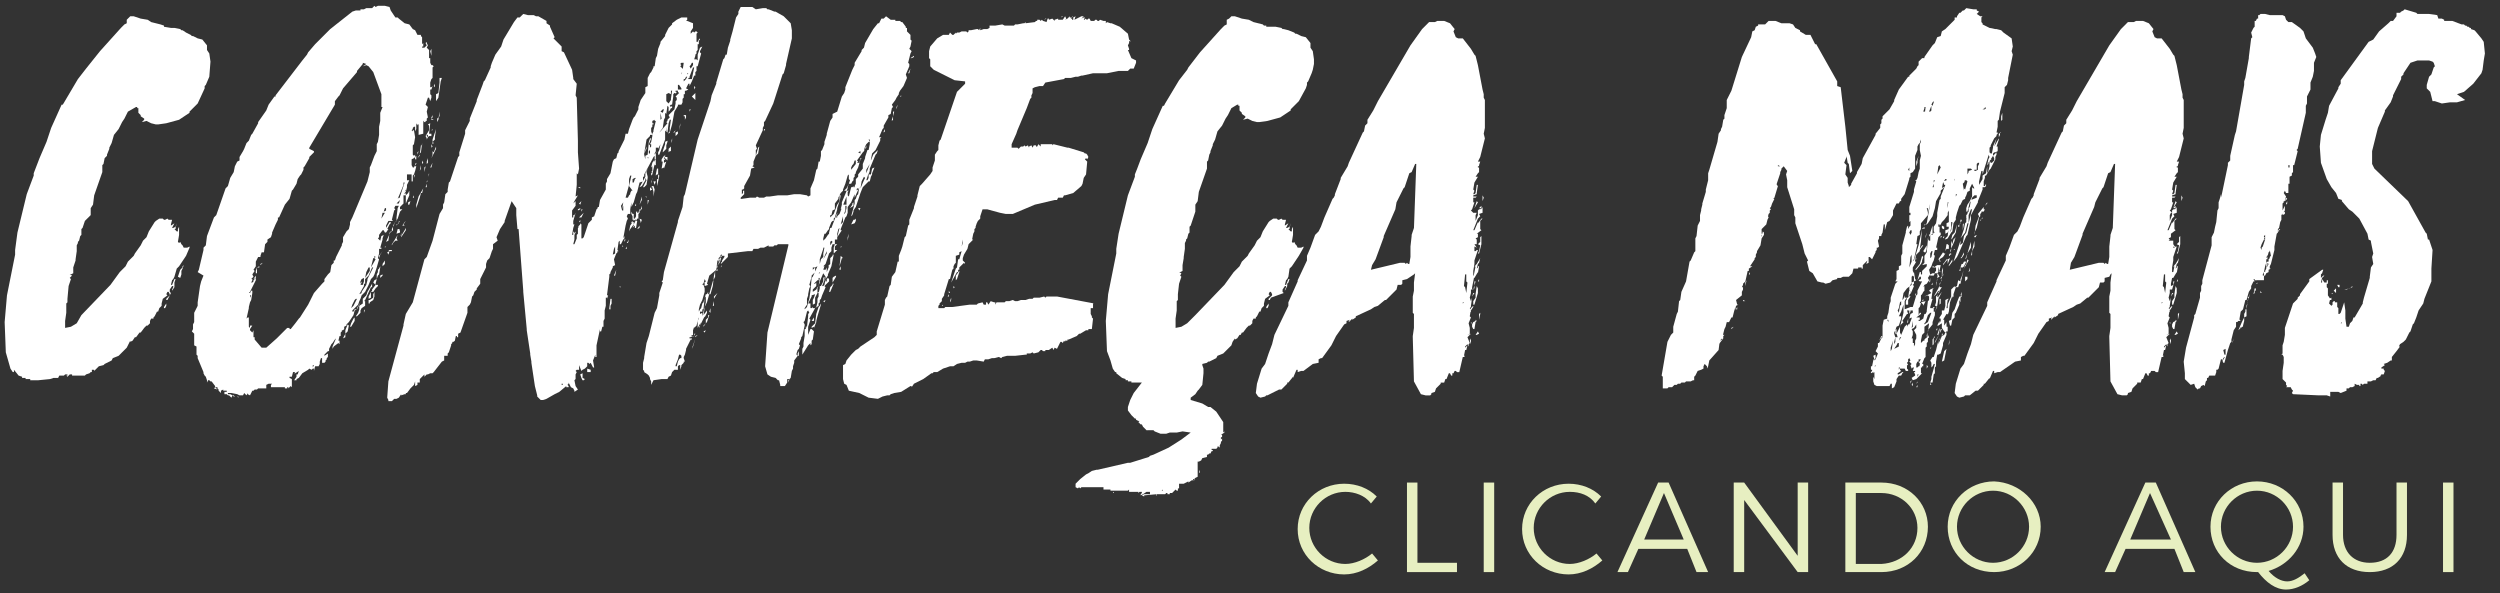 <?xml version="1.0" encoding="utf-8"?>
<!-- Generator: Adobe Illustrator 21.0.2, SVG Export Plug-In . SVG Version: 6.00 Build 0)  -->
<svg version="1.1" id="Layer_1" xmlns="http://www.w3.org/2000/svg" xmlns:xlink="http://www.w3.org/1999/xlink" x="0px" y="0px"
	 viewBox="0 0 215 51" style="enable-background:new 0 0 215 51;" xml:space="preserve">
<rect x="0" y="0" width="215" height="51" fill="#333333" stroke="none"/>
<style type="text/css">
	.st0{fill:#FFFFFF;}
	.st1{fill:#E7EFC1;}
</style>
<g>
	<g>
		<g>
			<path class="st0" d="M14.5,25.6l-0.1,0.2h-0.1v-0.1l0.3-0.3l0-0.1l-0.1-0.2l-0.1,0l-0.1,0.2l0.1,0.1l-0.4,0.3l-0.1,0.4l0,0.2
				l-0.2,0.2l-0.1,0.3l-0.1,0l-0.2,0.4l-0.1,0.1l0,0.1l-0.2,0l-0.1,0.2l0,0.2l-0.2,0.2h-0.1l-0.2,0.2l-0.3,0.4l-0.1,0L11.7,29
				l-0.1,0l-0.2,0.3l-0.2,0.1l0-0.1l-0.3,0.6l-0.7,0.7l-0.5,0.2L9.6,31L9,31.3H9l-0.1,0.1l-0.4,0.1l-0.4,0.4h0v-0.1H7.9l0,0.2
				l-0.1,0l-0.1,0.1l-0.3,0.1l-0.1,0.1l-0.4,0l-0.1,0H6.4l-0.2,0l0-0.1H6l-0.2,0.2l-0.1-0.1l0,0l0,0l0.1,0l0-0.1H5.6l-0.1,0.1h0
				l-0.1,0l-0.3,0l-0.1,0.2H4.7l-0.1,0l-0.3,0.1l-1,0.1H2.8l-0.1,0l-0.1,0v-0.1H2.2l0-0.1H1.9v-0.1l-0.3-0.1l-0.4-0.5V32l-0.1,0
				l-0.2-0.3l-0.4-1.4l-0.1-2.6l0.2-2.3l0.7-3.5v-0.2l0-0.2L1.5,20l0.8-3.3l0.6-1.6v-0.2l0.5-1.3L4,12.2L4.4,11l0.9-2l0.1,0l1.3-2.2
				l0.7-0.9l0,0l1.2-1.5l1.8-2l0.3-0.3l0.2-0.1V1.7L11,1.6l0.2-0.2h0.3l0.6,0.2l0.6,0.1L13,1.9l0.8,0.2l0.3,0.1l0,0.1l0.6,0.1H15
				l0.5,0.1l0.1,0.1h0.1L16,2.8L16.4,3l0.1,0.1h0.1l0.4,0.2l0.4,0.1l0.4,0.5v0.4l0.2,0.3l0.1,0.7L18,6.6l-0.3,0.7l-0.1,0.1v0.2
				L17,8.9l-0.7,0.7l0,0.1l-0.9,0.6l-1.1,0.3l-0.7,0.1l-0.1,0l-0.1,0L13,10.6l-0.4-0.2l-0.4,0.1l0.2-0.2l0-0.1L12.1,10l0-0.1
				l-0.2-0.2l0-0.4h-0.1l0,0l0-0.1h-0.1L11,9.6l-0.3,0.6l-0.2,0.3l-0.3,0.6l-0.4,0.5l-0.2,0.7l-0.2,0.4l0,0.1l-0.2,0.5l0,0.1L9,13.6
				l-0.1,0.5l-0.1,0.1l0,0.5l0,0.1l-0.7,2l-0.1,0.8l-0.2,0.3l0,0.6L7.3,19l-0.2,0.6L7,19.7v0.1l0,0.4l-0.1,0.1l-0.1,0.4l-0.1,0.1
				l0,0.1l-0.1,0.2l0,0.4v0.1l-0.1,0.7v0.1L6.3,23l0,0v0.5l-0.2,0.1H6l0.2,0.1L6,23.9l0.1,0.1l-0.2,0.6l-0.1,1.1l0,0.1l0,0.2
				l-0.1,0.1l0,0.5l0,0.3l-0.1,0.7V28l0,0.1v0.1l0.5-0.1l0.5-0.3L7,27.1l2.5-2.6l0.8-1.1l0.5-0.5l0.2-0.4l0.4-0.4l0.1-0.1l0.1-0.2
				l0.5-0.7l0.2-0.4l0.3-0.3l0.2-0.5l0.5-0.8l0.1-0.1l0.3-0.2H14l0.1,0.1h0.1l0.2-0.1l0.1,0.1v0h0.3l-0.1,0.4l0,0.1l0.3-0.2
				l-0.2,0.4h0.1l0.2-0.1l0.1-0.3h0l-0.1,0.4l0,0v0.1h-0.1v0l0.2,0.2h0.1v-0.2l0.1-0.2v0.7l-0.1,0.6l0.1,0.1l0.1-0.1h0l0.1,0.2
				l0.1,0.1l0.1,0.2h0.1l0,0l0.2,0l0.2-0.1l0,0v0.1L16,22l-0.6,0.9l-0.2,0.2L15,23.8l-0.1,0.2l-0.1,0.1l-0.1,0.4h0.1l0.2-0.5l0.1,0
				L15,24.3L15,24.5v0.2L14.8,25v-0.1l0.1-0.2v-0.1h-0.1l-0.2,0.3v0.2l0.1,0.1L14.5,25.6L14.5,25.6z M14.3,26.1v0.2l-0.1,0.2h-0.1
				v-0.1L14.3,26.1z M14.3,26l0-0.2L14.3,26L14.3,26z M14.5,25.9l0.1-0.2L14.5,25.9L14.5,25.9z M14.6,25.6L14.6,25.6L14.6,25.6
				L14.6,25.6z M14.6,25.7L14.6,25.7L14.6,25.7L14.6,25.7z M15.3,23.8l0.2-0.6l0.2-0.2v-0.1l0.1-0.1l-0.1,0.3l-0.1,0.2l0,0.3v0
				l-0.1,0.3L15.3,23.8L15.3,23.8z M16,22.6L16,22.6l-0.1,0L16,22.6z"/>
			<path class="st0" d="M32.7,20.7l0.1-0.4l0.2-0.1l-0.1,0.3v0.1l-0.2,0.7h0.1v0.1h-0.2v0.4l-0.1,0.4l0.1,0.1v-0.1l0.1-0.3l0.2-0.3
				v0l-0.3,0.4l0,0.3L32.4,23l-0.2,0.6l-0.1,0.2l-0.2,0.2l-0.2,0.5l-0.3,0.6l-0.3,0.3L31,25.7l-0.1,0.2l0,0l-0.1,0.3l-0.5,0.5l0,0.1
				h0.1l0.1-0.2l0.2,0l0,0l-0.2,0.1l-0.1,0.4l0,0L30,27.7l-0.2,0.2l0,0.1l-0.2,0.1v0.2l0,0l-0.1,0.1h-0.1v0.1l-0.1,0.1l0,0.1V29l0,0
				v-0.1h-0.1l-0.1,0.4l0.1,0l0,0.1l0,0.2h0l-0.1-0.1l-0.4,0.3l-0.1,0.2l0-0.2l0.3-0.7h0l-0.1,0.1l-0.2,0.3l-0.1,0.1l-0.2,0.4l0,0.2
				l0,0.1l0-0.1h-0.1l-0.3,0.3l0,0.1l0.3-0.2l0,0.3l-0.1,0.1l0,0.1l-0.1,0.1l0,0.1l-0.1,0.1h-0.2v-0.4h-0.1l-0.1,0.3l0,0.2l-0.1,0.2
				l-0.2,0l0,0h-0.1l-0.1,0.4l0-0.2h-0.1l-0.1,0.1l-0.2-0.1l-0.1,0.1L26,32.1l-0.3,0.4l-0.2,0.1l0,0.1h-0.1l-0.1,0l0.2-0.3l0-0.2
				l0.1,0l0.1-0.3l-0.3,0.2h-0.1l0.1-0.1l-0.2,0l-0.1,0.4h-0.2l0,0.1l0.2,0.1l0,0l0,0.7l-0.1-0.1l-0.2,0.2l0-0.1h0l0,0.1v-0.1h-0.1
				l0,0.1h-0.2l0-0.1h-0.1L24,33.3l-0.7,0v-0.2l0.1-0.1v0l-0.1,0l0,0l-0.2,0l-0.2,0.1l0,0.3l-0.7,0l-0.1,0.1l-0.2,0l-0.1,0.1l-0.1,0
				L21.5,34l-0.2-0.1l0-0.1l-0.1,0.2L21,33.8L20.9,34l-0.3,0l-0.2-0.1l-0.5-0.1l-0.3,0l0,0l0,0.1l0.2,0L20,34h0.1l0.1,0.1l-0.1,0
				L20,34l-0.1,0.2l0,0L19.7,34h-0.1l-0.1-0.1h-0.2l0,0.1l0-0.3h0.2v-0.1h-0.3l0-0.1h0l-0.2,0.1l0,0.1l0,0.1l-0.2-0.2l0-0.1
				l-0.1-0.1l0-0.1h-0.2l0-0.1l-0.3-0.4l-0.1,0l-0.1-0.1h-0.1l-0.1,0.2v-0.2l-0.1-0.3l-0.1-0.1l-0.1-0.2v-0.1l-0.5-1.2v-0.2
				l-0.1-0.1l0-0.2l0-0.5l-0.2-0.1v-0.6l0-0.4l-0.2-0.2l0.1-0.2l0-0.4l0,0.1v-0.1l0.1-0.2l0-0.5l0-0.2l0-0.1l0.3-0.6l0-0.3l0.2-1.4
				l0.1-0.4h0l0.2-0.5L17,23.4l0.1-0.2l0.4-1.7l0-0.2l0.2-0.2l0.1-0.8l0.6-1.6l0.2-0.2l0.8-2.3l0.2-0.2l0.2-0.7l0.3-0.5l0.1-0.5l0,0
				l0.2-0.4l0.2-0.1v-0.3l0.3-0.5l0.1-0.2l0.2-0.5l0.2-0.2l0.2-0.5l0.1-0.1l0.5-0.9v-0.1l0.7-1l0.2-0.5l0.5-0.7l0.1,0l0-0.1l2.3-3
				l0.4-0.5l0.1-0.2l0.6-0.7l1.3-1.3L30.3,1l0.3-0.1l0.4,0l0-0.1h0.2v0h0.1l0.2-0.1H32l0.1-0.1l0.1-0.1l0.1,0.1l0.2-0.1l0.6,0
				l0.4,0.1l0.1,0.3L34,1.5l0.2,0l0.1,0.1v0l0.5,0.4l0.4,0.1l0.3,0.4l0.2,0.1L35.9,3l0.1,0h0.2l0,0.1l0.1,0.1l0,0.5l0,0.1l0.1-0.1V4
				h-0.1v0.1h0.2l0.2-0.2l-0.1-0.2l0.1-0.1v0.1l0.1,0.2l-0.1,0.2l0.2,0.2l0,0.1l0,0.2L36.9,5l0.1,0l0,0.4l0.1,0.2l0.1,0l0.1,0.1
				l-0.1,0.1v0.7l0,0.2l0,0l-0.1,0.1l-0.1,0.3l0,0.4h0.1l0.1-0.1l-0.1,0.3V7.7h-0.1L37,8.1l0.1,0.1v0l0,0.2l0,0l-0.1,0.3l-0.1,0v0
				h0.1v0l-0.1-0.3h-0.1L36.6,9l0.2,0.2h0l-0.1,0.4l0.1,0.5l-0.1,0.1V10l0,0.1l0,0.2l0,0h0l0-0.1l0,0.2l-0.1,0l0,0.1h-0.1l-0.1,0
				l0.1-0.1l-0.1,0l0,0l0,0.4V11l0,0l0,0.5L36,11.6l0-0.9l-0.1,0v0.1l-0.1-0.2h0v0.4l0,0.1l-0.1,0.2l0-0.4h-0.1l-0.1,0.1l0,0.1
				l-0.1,0.1l0.1,0.1h0v-0.1h0.1l0.1,0.6l-0.1,0.6l-0.1,0.1l0,0.4l0,0l0,0.4l0.1,0.1l0.1-0.1v0.2l-0.1,0.1l-0.2,0.1l0,0.4v0.1
				l0.1,0.2h0.1l0.1-0.2l0-0.1l0.1-0.1h0v0.1l-0.1,0.1l0,0.1l0.2,0v0l-0.1,0l-0.1,0.4h0l-0.1,0.3l-0.1,0.1v0.5h-0.1l0,0.1v-0.7H35
				l0,0.1l0,0v0.1h0l0,0v0h0v0h0l0,0.3h0.2L35,15.9v0.2l-0.1,0.4l-0.1,0.1v-0.1l0.1-0.1l0-0.1l0.1-0.2h0l-0.2,0.4l0,0.2l0,0l0.1-0.1
				l0,0.2l-0.2,0l0,0.7l-0.2,0.2l-0.1,0.1l0,0.2h0.2v0l-0.2,0.2l-0.2,0.6L34,19.1l-0.2,0.3v0.4l-0.2,0.2l-0.1,0l-0.1,0.7l-0.2,0.1
				l0.4-0.9l0.1,0l0-0.2h0l0.2-0.4l0-0.1l0.2-0.2l0-0.3l0.1-0.8h0l0.1-0.2H34l-0.1,0.2l0.1,0.1l-0.1,0.1l-0.2,0.8l0.1,0.1L33.5,19
				h-0.1l-0.2,0.4l0,0.2l0.3-0.5h0.1v0.1l-0.1,0.1l-0.2,0.4l0.1,0h0L33.2,20h-0.1L33,19.8h-0.1l-0.3,0.4v0.2l-0.1,0.1L32.7,20.7z
				 M18.5,33.3l0.2,0.2l-0.3-0.1L18.5,33.3z M20.5,34.1L20.5,34.1l0,0.1l-0.1-0.1H20.5z M20.8,34.1L20.8,34.1v0.1V34.1L20.8,34.1z
				 M22.6,29.9h0.3l0.9-0.8l0.4-0.4l0,0l0.5-0.5h0.2l0,0.1H25l0.4-0.5l0.3-0.4l0.1-0.1l0.7-1.1l0.5-1l0.7-0.8l0,0l0.1-0.1l0.1-0.1
				l0-0.2l0.3-0.4l0.2-0.2l0.1-0.6l0.2-0.2v-0.2l0.1,0l0.1-0.3l0.4-0.8l0.1-0.2l0-0.1l0.1-0.2l0-0.3v-0.1l0.3-0.5l0.2-0.2l0.1-0.4
				l0-0.2l0.2-0.4l1.3-3.1l0.2-0.8l0-0.4l0.1-0.2l0.3-0.8l0.2-0.4l0-0.1v-0.5l0.1-0.2l0.1-0.6l0-0.7l0.1-0.5l0-0.1l0-0.6l0.2-0.5
				l-0.1,0l0-1.1l-0.7-1.9l-0.4-0.5l-0.2-0.1l-0.3,0.1l0.3-0.2l-0.3-0.1l0,0.1l-0.5,0.6l0,0.1l-1.2,1.4l-0.3,0.6l-0.1,0.1l-0.3,0.4
				V9l-2.2,3.7l0,0.1L27,13v0.1l-0.4,0.4v0.1l-0.4,0.7l-0.1,0.1l0,0.2L26,14.8L25.9,15l-0.1,0.1l-0.2,0.3l-0.1,0.4l-0.3,0.5
				l-0.1,0.1l-0.2,0.7l-0.4,0.5L24,18.7l-0.1,0l0,0.2l0,0l-0.2,0.4l-0.3,0.7l0,0.1l-0.1,0.3L23,20.6v0.2l-0.1,0.1v0l-0.1,0.1
				l-0.1,0.7l-0.2,0l-0.1,0.3l0,0.1v0h-0.2L22,22.5l0,0.4l-0.2,0.3l0.1,0.1l-0.2,0.3l0.1,0.2L21.6,24l0.1,0v0.1l-0.1,0.2h0.1
				l0.1-0.1l0-0.1l0.2-0.2l0-0.1l0,0.3l-0.5,1l-0.1,0.1l0.1,0l0.1-0.2h0.1l0,0.1l0,0.1l-0.1,0.6L21.5,26l-0.1,0.4l0,0.1l-0.2,0.9h0
				l0.1-0.1l0,0l0.1,0v0.1h0l0,0.1l0,0.6l0.1,0.1v0.2l0.2,0.2l0.1-0.2V29h0.1v0.2l0.6,0.7L22.6,29.9z M21.5,25.6L21.5,25.6l0.1-0.2
				h-0.1V25.6z M21.7,28l-0.2,0.3l0-0.3H21.7z M21.6,27.6l-0.1,0.1L21.6,27.6L21.6,27.6z M21.6,28.5L21.6,28.5L21.6,28.5L21.6,28.5z
				 M21.6,26.9v0.3h0L21.6,26.9L21.6,26.9z M22,23.7L22,23.7l0,0.2L21.8,24v0L22,23.7z M22.1,23l0.2-0.1l0,0.1H22.1L22.1,23l0,0.3
				l0,0.2H22l0-0.2L22.1,23z M22.4,22.3l0,0.1L22.4,22.3L22.4,22.3z M22.6,22.6l-0.2,0.2v-0.1L22.6,22.6z M26.9,31.6l0.1-0.2h-0.1
				L26.9,31.6L26.9,31.6z M29.5,29.1l0,0.2L29.5,29.1L29.5,29.1z M29.5,29.1l0.2-0.4l0-0.3l0.2-0.5l0.1,0.1l-0.1,0.5l-0.2,0.2V29
				L29.5,29.1z M30.2,27.8l0.2-0.4l0.1-0.1h0l0,0.3l-0.3,0.5l-0.1,0L30.2,27.8z M30.2,26.5l0.2-0.2l0.3-0.6h-0.1l-0.1,0.1l-0.2,0.4
				L30.2,26.5z M30.8,26.9L30.8,26.9l0.1-0.3l0-0.3l0.3-0.2v-0.4l0.3-0.3l0.1-0.3l0.4-0.7l0,0.2l0,0.1l-0.1,0l-0.5,1.1l-0.1,0.1l0,0
				l0.1,0l0,0.4l-0.3,0.2L31,26.7l0,0.2l-0.3,0.3l-0.1,0L30.8,26.9z M31,26L31,26l-0.3,0.6h0v-0.1L31,26z M30.9,25.3l0.2-0.1v-0.1
				l0.4-0.6l0.1-0.4l0-0.1l0.5-1h-0.1l0,0l-0.3,0.7l-0.2,0.2l-0.1,0.1l0,0.4l-0.1,0l0,0.2L30.9,25.3L30.9,25.3z M31.2,24.5l0.1-0.3
				v-0.3l0,0L31.1,24L31,24.2v0.2l0.1-0.2l0,0.1L31,24.5H31.2z M31.4,26.6l-0.1,0.3l0-0.2L31.4,26.6z M31.4,23.9l0.4-0.6v-0.3
				l-0.1,0l-0.2,0.4L31.4,23.9L31.4,23.9z M31.9,25.1l0.1-0.1l0-0.1l0.3-0.4l-0.2-0.2h0l0.1-0.2l0.2-0.1l-0.1,0.4l0,0.1l0.2,0l0,0.1
				l-0.2,0.2l-0.2,0.3L31.9,25.1v0.5l-0.2,0.1l0-0.2L31.9,25.1z M31.8,25.8l0.3-0.2l0-0.3l0.1-0.2h0l0,0.2l0,0.2l-0.1,0.3l-0.3,0.2
				v0.1l-0.1,0V25.8z M31.9,23l0.4-0.7l-0.1-0.1h-0.1L31.9,23L31.9,23z M32.1,24.3L32.1,24.3L32.1,24.3L32.1,24.3z M32.2,22.2
				l0.1-0.1L32.2,22L32.2,22.2L32.2,22.2z M32.4,21.3L32.4,21.3L32.4,21.3L32.4,21.3z M32.4,23.6L32.4,23.6l0.1-0.2v-0.2l0.1-0.1
				l0.1-0.2l0,0V23l-0.1,0.6l-0.1,0.1l-0.1,0.3L32.4,23.6L32.4,23.6z M32.8,24.6l-0.1,0.1L32.8,24.6L32.8,24.6z M32.9,23.6l0,0.1
				l-0.2,0.2l0-0.2L32.9,23.6z M32.8,18.8L32.8,18.8l0.3-0.5h-0.2L32.8,18.8z M33.1,22.4v0.3l-0.2,0.2l0-0.2L33.1,22.4z M32.9,23.4
				L32.9,23.4l0,0.1L32.9,23.4z M33,18.2l0.2-0.1l0-0.2h-0.1l0,0L33,18.2z M33.1,20.4L33.1,20.4L33.1,20.4L33.1,20.4z M33.1,21.6
				L33.1,21.6l0,0.1L33.1,21.6L33.1,21.6z M33.1,21.3v-0.1h0.1L33.1,21.3v0.2V21.3L33.1,21.3z M33.5,21.6l-0.1-0.1l0.1,0l0,0l0.1,0
				h0.1v0l0,0.1L33.5,21.6l-0.1,0.3l-0.1-0.2L33.5,21.6z M33.5,20.7L33.5,20.7L33.5,20.7L33.5,20.7z M33.5,18.5L33.5,18.5L33.5,18.5
				L33.5,18.5z M33.7,20.1l-0.1,0.3L33.7,20.1L33.7,20.1z M33.9,20.7l0.3-0.5l-0.1,0.3l0.1,0.2h-0.1l-0.1,0l-0.2,0.2l-0.1,0.2l0,0
				v-0.1L33.9,20.7z M34.2,17.1l0.1-0.1l0.1,0l0-0.1l0.4-1.2h-0.1l0,0.1l0,0.1l-0.2,0.5L34.2,17.1L34.2,17.1z M34.1,20.1L34.1,20.1
				l0.1-0.4l0.2,0l0,0l-0.1,0.1h0.1l0,0.2L34.1,20.1z M34.3,17.5L34.3,17.5l0.1-0.3h0l-0.3,0.3L34.3,17.5z M34.2,18.9L34.2,18.9
				L34.2,18.9L34.2,18.9L34.2,18.9z M34.3,19.2V19l0.1,0.1H34.3l-0.2,0.3v-0.1L34.3,19.2z M34.2,20.1L34.2,20.1L34.2,20.1L34.2,20.1
				z M34.3,20.5L34.3,20.5L34.3,20.5L34.3,20.5L34.3,20.5z M34.6,20l-0.1,0.2l-0.1,0.1L34.6,20z M34.8,19.8l0.1-0.2v0.2l-0.4,0.6
				l0-0.1L34.8,19.8z M34.8,19.1l0.1-0.1l-0.2,0.3l0.1,0.1l-0.2,0v0L34.8,19.1z M34.8,19.6l0,0.2L34.8,19.6L34.8,19.6z M34.9,16.8
				l0.2-0.2l0.1-0.2v0.1l0,0.1v0.2l-0.3,0.7l0-0.2L34.9,16.8z M35,18l0,0.1l0,0.1L35,18L35,18z M35.1,17.4L35.1,17.4L35.1,17.4
				l0.2-0.1l-0.1,0.3l-0.1,0L35.1,17.4L35.1,17.4z M35.1,18.5L35,18.6L35.1,18.5L35.1,18.5z M35.3,17.1L35.3,17.1L35.3,17.1
				L35.3,17.1z M35.4,13.8L35.4,13.8l0,0.2l0-0.1V13.8z M35.5,17.7l-0.1,0.1L35.5,17.7L35.5,17.7z M35.5,15.5L35.5,15.5v0.2l0,0
				L35.5,15.5z M35.6,16.8l0,0.2h-0.1L35.6,16.8z M35.6,15.9L35.6,15.9L35.6,15.9L35.6,15.9z M35.7,15l-0.1,0.3v-0.2L35.7,15z
				 M35.8,13.4l0,0.3l-0.1,0v-0.2L35.8,13.4z M35.7,15.6L35.7,15.6L35.7,15.6L35.7,15.6z M35.8,17.6l0.2-0.7l0.4-0.7l-0.1,0.4
				l-0.1,0L36.1,17l-0.3,0.9l0,0.1v-0.4L35.8,17.6z M35.8,14.7L35.8,14.7L35.8,14.7L35.8,14.7z M35.9,13.6l0.2-0.3l0-0.1l0.1-0.1
				l0.1-0.8h0l0,0.2l-0.1,0l-0.1,0.8h0v0.1L35.9,13.6l0,0.5L35.9,13.6z M36,13l-0.1,0.3v-0.2L36,13z M36,11.9L36,11.9l-0.1,0.4l0,0
				L36,11.9z M36.1,14.7l0.1-0.5l0,0.3l-0.2,0.4L36.1,14.7L36.1,14.7z M36.2,16.4L36.2,16.4l-0.1,0.2L36.2,16.4z M36.4,14l-0.1,0.1
				l0-0.3L36.4,14z M36.4,15.4L36.4,15.4L36.4,15.4L36.4,15.4L36.4,15.4z M36.6,14.3L36.6,14.3l-0.1,0.5l0,0l0-0.4L36.6,14.3z
				 M36.5,11.9L36.5,11.9L36.5,11.9L36.5,11.9L36.5,11.9z M36.5,15.1L36.5,15.1L36.5,15.1L36.5,15.1L36.5,15.1z M36.7,11.9l-0.1-0.2
				l0.3-0.5v-0.4l-0.1-0.1l0.2-0.1l-0.1,0.9h0.2v0.2l-0.1,0l-0.1,0l-0.1,0.1l-0.1,0.2h0L36.7,11.9L36.7,11.9z M36.7,15.8l0,0.3
				l-0.1,0L36.7,15.8z M36.8,13.6l0,0.3l0,0l0,0.1l-0.1,0.1l0-0.2L36.8,13.6z M36.9,15.4L36.9,15.4L36.9,15.4l-0.1,0.1l-0.1,0.2
				l0-0.1L36.9,15.4z M36.8,11.8l0-0.2h-0.1v0.1L36.8,11.8z M36.9,14.9l0,0.1l-0.1,0.2h0L36.9,14.9L36.9,14.9z M37,4.4l0.1-0.2v0.6
				L37,4.4L37,4.4z M37.2,14l-0.1,0.4l-0.1,0L37.2,14z M37.2,9.9l0,0.2l-0.1,0.1l0.2,0.1l-0.2,0l0,0.1l0,0v-0.3L37.2,9.9z M37,13.5
				L37,13.5l0.1,0.2l0,0L37,13.5z M37.2,11.1l0,0.1h-0.1L37.2,11.1L37.2,11.1z M37.1,12.7l0-0.3l0.1,0.2L37.1,12.7z M37.2,13
				l0.1,0.1l0.2-0.5l0,0.2l-0.4,0.8l0.1-0.3L37.2,13z M37.4,7.2l0,0.3l-0.1-0.1L37.4,7.2z M37.4,9.2l-0.1,0.4h0L37.4,9.2L37.4,9.2z
				 M37.5,11.1l-0.1,0.7l0,0.2l-0.2,0.2l0.1,0.1l-0.1,0.1l0-0.4L37.5,11.1z M37.7,8l0.1-0.9V6.7h0.1l0.1,0L37.9,7l-0.2,1.4l-0.2,0.3
				l0-0.6L37.7,8z M37.6,11.8L37.6,11.8l0-0.1L37.6,11.8z M37.8,10l0-0.4h0l-0.1,0.7l-0.1,0.2l0,0.3h0l0-0.6L37.8,10z M37.9,6.3
				l0,0.1L37.9,6.3L37.9,6.3z M37.9,10.9L37.9,10.9l0-0.1L37.9,10.9z M37.9,6.1L37.9,6.1L37.9,6.1L37.9,6.1z M38,6.1L38,6.1l0,0.2
				l0,0V6.1z M38.1,7.5L38.1,7.5L38.1,7.5L38.1,7.5z"/>
			<path class="st0" d="M54.4,10.3L54.4,10.3l0.1-0.2l0.1-0.1l0.3-0.6V9.2l0.2-0.6L55.5,8l0-0.2h0l0-0.3l0.2-0.1l0-0.1l0,0l0-0.6
				l0.2-0.4l0.1-0.1l0.1-0.2l0.1-0.2l0-0.1h0.1l0.1-0.7l0.1-0.2l0,0l0.1-0.6l0.2-0.5V3.6l0.4-0.5l0-0.1l0.3-0.6l0.3-0.3V2l0.4-0.3
				l0.4-0.2h0.5v0.2l-0.1,0.1l0.1,0L59.6,2v0.4h0l-0.2,0.3v0.2h0l0.1-0.1l0.1-0.1l0.1,0.1h0l0.1-0.1l0.1,0L60,2.8l-0.1,0.1v0.3
				l0,0.2h0l0,0.2h0.1l0.1-0.2l0.1-0.1h0l0,0.1l0,0l-0.1,0.1V3.4h0v0.4l-0.1,0l0,0.2l0,0.1L60,4.3l-0.1,0.1v0.2l-0.1,0.1l0,0.1
				l-0.1,0.3h0.1l0.1,0l0,0l0.1,0.1H60l0-0.5l0.2-0.6l0.2-0.1l-0.2,0.4l0,0.1l0.1,0.1L60,5.7l-0.1,0v0.4l-0.1,0.1l0,0.3h-0.1L59.5,7
				l-0.2,0.4l0-0.2l-0.1,0l-0.2,0.4l0.2,0.1l-0.2,0.1h-0.1v0.3h-0.1l0,0.3l-0.1,0.1l0,0.3l-0.1,0.2L58.3,9v0.1l-0.3,0.5l-0.2,1.1
				l-0.2,0.7l-0.1,0.1v-0.1l0.1-0.1l0-0.3l0,0l0,0l0.1-0.7h-0.1l-0.1,0.3l-0.1,0.8l-0.1-0.1l0.1-0.5h0l-0.1,0.4l-0.1,0.1l0,0.5
				l0,0.2l-0.5,1.3l-0.1,0v-0.2l0.1-0.2l0.1-0.5h0l-0.2,0.4l0-0.1h-0.2l0,0.3l-0.1,0.2l0,0.2l-0.1,0.1l-0.1,0.2L55.4,15v0.2l-0.1,0
				v0.4L55,15.7l-0.2,0.8l-0.1,0.2l-0.2,0.7l-0.2,0.4v-0.4h0l-0.1,0.6l0,0.4H54l-0.1,0.2l0.1,0.2L53.9,19l-0.1,0.4l0,0h0l-0.2,1.1
				l0.1-0.2h0v0.2l-0.1,0.1L53.4,21h-0.1l0-0.3l-0.1,0.1l-0.1,0.7l0.1,0.1h-0.1l0,0.1l-0.1,0.1l-0.2,0.5l0.1,0.5l-0.2,0.1l0,0.1
				l-0.2,0.4v0.1l-0.1,0.1v0.2h0l-0.2,1.6l0.1,0l0,0l-0.1,0.3v0l0-0.1h-0.1V26l0,0.1l0,0.2L52,26.7l0,0.7l-0.1,0.2l0,0.2v0.3h-0.1
				l-0.1,0.4h-0.1l0-0.2h0l-0.3,1.4l0,0.3l0,0.7l-0.1,0l0-0.1v-0.1L51,31l0.1,0.6h-0.1l-0.2-0.4h0l-0.1,0.1l-0.1-0.1h-0.1l0,0.3
				l-0.2,0.2l-0.2,0.1L50,31.9l-0.2-0.5h0l0,0.4h-0.1l-0.1,0l-0.1,0.1l0.1,0.1l-0.1,0.2l0,0.3l0,0.1l-0.1,0.1l0.1,0.5l0.2,0.3
				l-0.3,0.2l0-0.1l-0.1-0.2l-0.2-0.1l-0.2-0.4h0V33l-0.1,0.1l0.1,0.1v0.1l-0.2,0v-0.1l-0.6,0.5l-0.4,0.2L47,34.3l-0.3,0.1l-0.2,0
				l-0.3-0.3l0-0.1l-0.2-0.8l-0.3-2l0-0.1l-0.1-0.6v-0.1l-0.3-2l0-0.1l-0.3-3.2l0-0.1l-0.4-5.3l-0.1,0l-0.1-1.2l0-0.6L44,17.3
				L43.4,19v0.1L43,19.7l-0.3,0.7l0.1,0.3L42.4,21l0,0.4l-0.1,0.2l-0.2,0.6l-0.2,0.2l-0.1,0.3l0,0.3L41.3,24l0,0.4L41,24.8l0,0.1
				l-0.2,0.2l-0.1,0.3l-0.1,0.1l-0.1,0.5l0,0l-0.1,0.2l-0.2,0.2l0,0.5l-0.6,1.7l-0.2,0.1l0,0.3l-0.1,0l0-0.1l-0.1,0l-0.1,0.5l0-0.1
				h0l-0.1,0.1h-0.1l0,0.1l-0.1,0.1l0,0.1l-0.2,0.6l-0.1,0.1l0,0.2l-0.2,0h-0.1l0,0.4l-0.2,0.1L37.3,32l-0.1,0.1H37l-0.2,0.1l-0.1,0
				l-0.2,0.2v-0.2h0l-0.4,0.4l0,0.3l-0.2,0v0.2l-0.2,0.1v-0.4l-0.1,0.3l-0.3,0.3L35,33.8h-0.1l0-0.1v0.2h-0.1L34.5,34l-0.1,0.2v0
				l0.1-0.2l0-0.1l-0.2,0.3l-0.2,0.1l-0.2,0l-0.1,0.1l-0.1,0.1h-0.3l0-0.1l-0.1-0.2l0.1-1.4l1.3-4.8l0-0.1l0.2-0.9l0.6-1l1-3.7
				l0.2-0.2l0.5-1.4l0.6-2.3l0.3-0.5l0-0.3l0.1-0.2l0.1-0.7l0.2-0.2v-0.2l0.1-0.6l0.1-0.1l0.7-2.1l0.1-0.1l0-0.3l0.5-1.6l0-0.3
				l0.4-0.8v-0.2L41,8.7V8.6l0.5-1.3L41.6,7l0.1-0.1l0.5-1.1l0-0.1l0.1-0.3l0.3-0.7l0.5-0.7l0.2-0.6l0.9-1.5l0.3-0.4l0,0l0.1,0h0.1
				L45,1.2l0.4,0.1l0,0l0.1,0l0.4,0l0.2,0.1l0.2,0L47,1.8L47,2l0.3,0.2l0,0.1l0.4,0.9l-0.1,0.1L48.3,4l0,0.4l0.2,0.1l0.7,1.5
				l0.1,0.7l0,0.1l0.3,0.4l-0.1,1l0.1,0.2l0.1,3.7l0,1l0.1,1.4l-0.1,0.5h0l-0.1-0.1v0.8l0,0.2l-0.1,1l0.2-0.1l-0.3,0.5l-0.1,0.2
				l0.2-0.2l0,0h0v0.4l-0.3,0.4l0,0.6h0.1l0-0.2h0.1l0.1-0.2h0l-0.2,0.7l0,0.3l0.1,0l-0.1,0.3v0l-0.1,0.6h0.1l0-0.3l0.1,0.1v0.1
				l0.1-0.2l0,0.1l-0.1,0.2v0.1l0,0.1l0,0.2l-0.1,0.4h0.1l0.2-0.5v0.1h0l0-0.4l0.1-0.1l0-0.5l0.1-0.1v0h-0.1l0.1-0.1h0l0.1-0.1
				l0-0.1l0,0h0l0.1,0.1L50,19.9v0.6h0l0.1,0l0.1-0.1l0.4-1.2l0.3-0.3v-0.2l0.2-0.1l0.2-0.6l0.1-0.1v-0.1l0.1,0l0.1-0.6l0.5-0.9
				l0-0.5l0.1-0.2l0-0.2l0.3-0.5l0.2-1l0.1-0.2l0.2-0.1l0.1-0.4l0.1-0.1V13l0.5-1l0.1-0.5H54l0.1-0.4L54.4,10.3z M38.8,29.8l0,0.1
				L38.8,29.8L38.8,29.8z M48.4,33.1v-0.1h-0.1l0,0.1L48.4,33.1z M49.4,11.5L49.4,11.5L49.4,11.5L49.4,11.5L49.4,11.5z M49.7,19.2
				L49.7,19.2v-0.3V19.2z M49.7,15.3v0.4l0,0.1L49.7,15.3L49.7,15.3z M49.7,16.1h0.2v0.1L49.7,16.1z M49.9,17.9l0,0.1l-0.2,0.1
				l0-0.1L49.9,17.9z M49.9,16.8L49.9,16.8L49.9,16.8L49.9,16.8z M50,17.2L50,17.2l-0.1,0.1h0l0,0L50,17.2z M50,17.3l-0.1,0.3
				l-0.1-0.1L50,17.3z M50.2,18.3L50.2,18.3L50,18.7l-0.2,0L50.2,18.3z M49.9,19.2L49.9,19.2L49.9,19.2L49.9,19.2L49.9,19.2z
				 M49.9,16.9L49.9,16.9L49.9,16.9L49.9,16.9z M50,18.2V18h0.1v0L50,18.2l-0.1,0.1v0L50,18.2z M49.9,18.9l0,0.2h-0.1L49.9,18.9z
				 M49.9,32.2L49.9,32.2l0.2-0.1v0.4l0.2,0.1l-0.1,0.1h-0.1L50,32.5L49.9,32.2z M50.1,17.7L50.1,17.7L50.1,17.7L50.1,17.7z
				 M50.1,31.7l0-0.2h0V31.7L50.1,31.7z M50.3,19.4l0,0.2L50.3,19.4L50.3,19.4z M50.5,31.7l0.3,0.1l0,0.4l0,0l0-0.2l-0.3,0l0-0.2
				L50.5,31.7z M50.5,31.6L50.5,31.6l0,0.1L50.5,31.6z M50.7,31.3l-0.1,0.1L50.7,31.3L50.7,31.3z M51.6,29.1L51.6,29.1L51.6,29.1
				L51.6,29.1L51.6,29.1z M51.8,28.2L51.8,28.2l0,0.7l0-0.1L51.8,28.2z M52.1,27.3L52.1,27.3L52.1,27.3L52.1,27.3L52.1,27.3z
				 M52.2,27L52.2,27l0-0.2L52.2,27z M52.4,26.5L52.4,26.5l0.1-0.8l0.1,0l0,0.3v0.1l-0.1,0.2l0,0.3l-0.1,0V26.5z M52.5,27.1
				L52.5,27.1v0.3l0-0.1L52.5,27.1z M52.7,26.5l0,0.3h0L52.7,26.5L52.7,26.5z M52.7,21.9L52.7,21.9l0.2-0.1l0-0.7h0l0,0.1l-0.1,0.2
				L52.7,21.9z M52.8,23.9l0,0.2h0L52.8,23.9L52.8,23.9z M53,23.2L53,23.2l-0.1,0.5l-0.1,0L53,23.2z M52.9,25.1v0.6l0,0.2l0-0.1
				L52.9,25.1z M53.1,21.9L53.1,21.9v-0.2V21.9L53.1,21.9z M53.1,22.9L53.1,22.9L53.1,22.9L53.1,22.9z M53.1,24.3L53.1,24.3
				L53.1,24.3L53.1,24.3z M53.3,23.5v0.1V23.5L53.3,23.5z M53.3,22L53.3,22L53.3,22L53.3,22z M53.3,24.6l0.1,0.1l-0.1,0V24.6
				L53.3,24.6z M53.5,18.1l0.1,0l0-0.2l0,0l0-0.2l-0.1,0.3l0,0l0.1-0.6l0,0l-0.2,0.3L53.5,18.1z M53.5,21.1l0.1,0.1l-0.1,0
				L53.5,21.1L53.5,21.1z M53.5,22.6L53.5,22.6L53.5,22.6L53.5,22.6z M53.8,20.6l-0.1,0.2v-0.2H53.8z M53.9,21.2v0.2h-0.1L53.9,21.2
				L53.9,21.2z M54,17l0.1-0.2l0.1-0.1v-0.1l0.1-0.2l0.1,0L54.1,16l0.2-0.9h-0.1l-0.1,0.3l0,0.5L53.8,17L54,17z M53.9,20.1
				L53.9,20.1L53.9,20.1L53.9,20.1z M54,19.7L54,19.7L54,19.7L54,19.7L54,19.7z M54.1,20.6L54,20.9l-0.1,0L54.1,20.6L54.1,20.6z
				 M54.2,20.2l-0.1,0.1l0,0L54.2,20.2L54.2,20.2z M54.1,19.9l0.1-0.5l0.2-0.3l0.1,0l0,0.2l-0.3,0.4L54.1,19.9z M54.1,21.4
				L54.1,21.4L54.1,21.4L54.1,21.4z M54.2,21.2L54.2,21.2l0,0.1L54.2,21.2L54.2,21.2z M54.4,19.6l0.1-0.2l0-0.1l0.2-0.4h-0.1
				l-0.1,0.1v-0.1l-0.1,0v-0.1l0-0.2l-0.1-0.2v-0.2l0.1,0.2h0.1l0-0.2v0.6l0,0h0.1l0.1-0.2l0-0.2l0-0.2h0.1v0.1h0.1l0.1-0.3l0.1,0
				l0,0l0.1-0.3v0.3L55.1,18v0.1l-0.1,0l0,0.2l-0.1,0.1l0,0.2l0,0l0,0.2h-0.1l-0.1,0.2l0.1,0l-0.1,0.6h-0.1l0-0.2L54.4,19.6z
				 M54.4,19l0,0.1l-0.1,0.1v-0.1L54.4,19z M54.4,20.3L54.4,20.3l0-0.3L54.4,20.3z M54.5,15.7L54.5,15.7l0.1-0.3l0,0l0.1-0.1h-0.1
				l-0.2,0.1V15.7z M54.6,20L54.6,20L54.6,20L54.6,20z M54.7,17.5v0.2h-0.1L54.7,17.5L54.7,17.5z M54.8,17.8L54.8,17.8L54.8,17.8
				L54.8,17.8z M54.8,19.7L54.8,19.7l0.2-0.3l0,0.2h0l0,0L54.8,19.7z M54.8,18.5L54.8,18.5L54.8,18.5L54.8,18.5L54.8,18.5z
				 M55.2,16.9l0,0.3l-0.2,0.4h0L55.2,16.9z M55,18.8l0.2,0.1l-0.1,0.3l0-0.1L55,18.8z M55,16.1l0.5-0.9l0,0.3l-0.3,0.5L55,16.1z
				 M55.2,19.1l-0.1,0.1L55.2,19.1L55.2,19.1z M55.5,13.7v-0.3l0.2-0.1l0.1-1.1l0.1-0.3h0.1l-0.2,0.5l0.1,0.1l0,0.4l-0.1,0.1l0,0.2
				l0.1,0l0-0.5l0.1-0.1l0-0.2h-0.1l0.1-0.2l0.1-0.5l0-0.2l0.1-0.2l0-0.1l0.2-0.8h-0.1l0-0.1h0l-0.2,0.1v0.2l0.1,0l0,0.1l-0.1,0
				l0,0.2L56,11l0,0.3l0.1,0.3h-0.2v0.1L55.6,12l-0.2,1.2l0,0.1L55.5,13.7z M55.6,12.6v0.2l-0.2,0.4h0l0.1-0.3L55.6,12.6z
				 M55.6,15.5L55.6,15.5l-0.1-0.2l0-0.1v-0.3l0.2-0.4h0l-0.1,0.3l0.1,0.4l0,0.1l-0.1,0.6l0,0l0,0h0l-0.2,0.2l0,0l-0.1,0l0,0.2
				l0-0.2L55.6,15.5z M55.4,17.9v-0.3l0,0L55.4,17.9z M55.5,16.9l0.1,0l0,0.1L55.5,16.9L55.5,16.9l0,0.2L55.5,16.9z M55.8,17.2
				l-0.1,0.4h0l0-0.4H55.8z M55.8,13.6L55.8,13.6l-0.1-0.1v0.1L55.8,13.6z M56.1,15L56.1,15l-0.1,0.1h0l0-0.2l0.1-0.1v0l-0.1,0v0
				l0.1-0.1l0-0.6l0.3-0.4h-0.1l-0.2,0.6l-0.1,0.1l0.1-0.4l0.2-0.3l0-0.1l0-0.3l0.2-0.3l-0.1,0.2v0.7l0,0.1V14l-0.1,0.1L56.1,15
				l0,0.3l-0.1,0.5l0-0.2l0.1-0.2L56.1,15z M55.8,13.4l0-0.2h0V13.4L55.8,13.4z M55.8,17.7v0.2l0,0L55.8,17.7L55.8,17.7z M55.9,16.1
				l0.2,0.2l-0.2,0.1V16.1L55.9,16.1z M56.2,16.5L56.2,16.5l-0.1-0.4l-0.1,0l0.1-0.1V16l0.1,0l0.1,0.3l-0.1,0.6l0-0.2L56.2,16.5z
				 M56.1,15.9L56.1,15.9L56.1,15.9L56.1,15.9L56.1,15.9z M56,16.5v0.1h0L56,16.5L56,16.5z M56.1,15.6L56.1,15.6L56.1,15.6
				L56.1,15.6L56.1,15.6z M56.2,10.9v0.3h0L56.2,10.9L56.2,10.9z M56.4,15.6l-0.1,0.3l-0.1-0.3H56.4z M56.3,15.4L56.3,15.4
				L56.3,15.4L56.3,15.4z M56.4,13.9v0.3h-0.1v-0.2L56.4,13.9z M56.4,12.9L56.4,12.9L56.4,12.9L56.4,12.9z M56.5,15.4l0.1,0V15h-0.1
				l-0.1,0.1V15l0.1-0.5l0.1,0l0,0.4l0,0.1l0,0l0.1,0.1l-0.1,0.5l-0.1,0.4l0,0l0-0.1L56.5,15.4z M56.7,12.2l0.1-0.6h0l0,0l0,0.1
				L56.7,12.2L56.7,12.2z M56.7,11.4L56.7,11.4L56.7,11.4l0.1-0.1l0.6-0.7l-0.1-0.1l0.1-0.1l0-0.1l0.2-0.2l-0.1-0.2L58,9.4l0.1-0.5
				V8.7l0.1-0.1l0-0.2l-0.1-0.1L58.4,8l-0.1-0.1l0-0.1l-0.1,0v0h-0.1l0,0.1h0.1l-0.1,0.2l0,0l0-0.1H58l-0.1,0.1l0,0.2l-0.1,0.7l0,0
				l-0.1,0l-0.1,0.1l0.1,0.1L57.9,9h0l-0.1,0.1l0,0.2l-0.1,0l-0.1,0.2l-0.1,0.1l0-0.4l-0.1-0.1h0l-0.1,0.7l-0.1-0.1l0,0.4l-0.1,0.2
				l-0.1,0.7L56.7,11.4L56.7,11.4z M56.8,10.6l0-0.3l0.1-0.1l-0.1-0.5L56.8,10.6L56.8,10.6z M57,9.7l0.1-0.3H57l-0.2,0.2L57,9.7z
				 M57,13.9h-0.1v-0.2l0.2-0.3l0,1l-0.2,0.1L57,13.9z M56.9,14.8L56.9,14.8L56.9,14.8L56.9,14.8z M57.2,12.4l0-0.2l0.2-0.1l0,0.1
				l0,0l-0.1,0.3v0h0v0.3L57,13.1l0,0V13L57.2,12.4z M57.1,13.5l0.1-0.2v0.2l0.2,0l0,0.3L57.1,13.5L57.1,13.5z M57.2,13.6l0,0.2
				l-0.1-0.1L57.2,13.6z M57.3,13.9l-0.1,0.3l-0.1,0.3l0-0.5L57.3,13.9z M57.3,9.1L57.3,9.1L57.3,9.1l0-0.1L57.3,9.1z M57.3,12.9
				L57.3,12.9L57.3,12.9L57.3,12.9z M57.5,8.9l0.2-0.3l0-0.1l0.1-0.7l-0.1,0v0.3l-0.2-0.1l-0.2,0.1v0.1l0,0.5L57.5,8.9z M57.7,12.6
				V13h-0.1l-0.1,0.1l0-0.3L57.7,12.6z M57.6,13.2l-0.1,0.1L57.6,13.2L57.6,13.2z M57.8,12.1l-0.1,0.2l0.1-0.4V12.1z M57.9,11.3
				L57.9,11.3v-0.1V11.3z M57.8,12.6L57.8,12.6l0.1,0L57.8,12.6z M57.9,11.8L57.9,11.8l0-0.2L57.9,11.8z M58.1,11.7L58.1,11.7l0-0.2
				l0-0.1l-0.2,0l0.1-0.1l0.1-0.1l-0.1,0.2h0.1l0.2-0.1l0,0.1h0l0,0.1l0,0v0L58.1,11.7z M58,12.1L58,12.1v-0.2V12.1z M58.2,7.3
				l0.1-0.1l0.1-0.5l0.2-0.1V6.5l0-0.1l0.1-0.3l0,0l0.1-0.7h-0.2l-0.1,0.1l0.1,0.1l-0.1,0.1L58.8,6l-0.2,0.3l0,0.3l-0.2,0.4v0.2
				l-0.1,0L58.2,7.3L58.2,7.3z M58.2,10.3L58.2,10.3l0,0.2l0,0V10.3z M58.3,11.8L58.3,11.8L58.3,11.8L58.3,11.8z M58.6,7.7l0-0.1
				l-0.2-0.3h-0.1l0,0.4H58.6z M58.5,10.6L58.5,10.6l0,0.2l-0.1,0.4L58.5,10.6z M58.5,9.5v0.2V9.5L58.5,9.5z M58.7,7.1L59,6.8
				l0.1-0.2L59,6.6l0,0l-0.1,0.2l-0.1,0V7.1L58.7,7.1z M58.8,10V9.9h0.2l0,0.2l-0.1,0.2l0-0.3L58.8,10z M59.1,6.4L59.1,6.4l0.1-0.1
				h-0.1V6.4z M59.5,6.8l0.2-1V5.8h-0.1l-0.3,0.8l0,0.1l-0.1,0v0.1H59.5z M59.4,9.4L59.4,9.4l-0.1,0.2l0-0.2H59.4z M59.6,5.6V5.4
				h-0.1l-0.1,0.2l-0.1,0.1l0.1,0.2L59.6,5.6z M59.4,9.2L59.4,9.2L59.4,9.2L59.4,9.2L59.4,9.2z M59.8,8l0,0.2v0.4l-0.3-0.3L59.8,8z
				 M59.7,7.7V7.4l0.1,0.1L59.7,7.7l-0.2,0.2L59.7,7.7z"/>
			<path class="st0" d="M71.1,23.4l0.2-0.5l-0.1,0l0.2-0.2l0-0.5l0.2-0.2v-0.1h0.1l-0.2,1l-0.3,0.7l0,0.1L71,24l0-0.2l-0.2-0.3
				l-0.3,0.7v0.1l-0.2,0.5l0,0.4h0.1l0.1-0.4v-0.2l0.1,0l0.2-0.4l0-0.3l0.1-0.1v0.3l-0.2,0.5h0.1l0.1-0.1L71,24l0,0.2l0.1,0l0-0.2
				l0.1-0.1L71.3,24l0,0.2l-0.4,0.4l0.1,0.1l-0.3,0.7l0,0l-0.1,0.3l-0.1,0.1l0,0.2l-0.1,0.1v0.2l-0.3,0.2l0,0h0l-0.5,0.9l0.1,0.1h0
				l-0.2,0.6l0,0.6l0,0.1l0.2-0.5l0.1,0h0L70,28.5l-0.1,0.7l-0.1,0.1v0.3l-0.1,0.1v-0.2l0-0.1l0-0.1l0-0.1h0l0,0.2l0,0.1l-0.2,0.2
				l-0.5,0.8V30l0.1-0.2l0-0.3l0.1-0.6l0-0.6l0.1,0l0-0.1l0.1-0.1l0.1-0.9l0-0.2l0.1-0.1l-0.1-0.2l-0.1,0.1l-0.2,0.8l-0.1,0.1
				l0.1,0.2L69.2,28L69,28.9L68.9,29v0.1l-0.2,0.5l0.1,0.1l-0.1,0.3l-0.1,0.1l-0.1,0.3v0.1l0.1,0.1L68.3,31l0,0.2l-0.1,0.3l0,0.2
				l-0.1,0.2l-0.1,0.6l-0.2,0.2L67.8,33l0-0.1l0.1-0.3l-0.1,0l-0.1,0l0,0.3l-0.2,0.3h-0.4v-0.1L67,32.7h-0.1l-0.2-0.2l-0.4-0.1
				L66,32.2l-0.2-0.7l0.2-2.9l1.8-7.5l0-0.1h-0.1L67.5,21h-0.1v0L67.3,21h-0.4l-0.1,0.1h-0.2l-0.1,0.1l-0.1,0h-0.2l-0.1,0l0-0.1
				l-0.4,0.2h-0.3l-0.2,0.1h-0.4l-0.1,0.2h-0.3v0h0l-0.1,0l-1.7,0.2l0,0.1l0,0l0,0.2l-0.2,0.2l-0.1,0.1L62,22.7h0l0-0.1l0.1-0.1
				l0-0.1l0.2-0.3l0-0.1h-0.2L62,22.2l-0.1,0l-0.1,0.3h0.1l-0.2,0.3V23l-0.1,0l-0.1,0.4v0.1l0,0.3l-0.2,0.4L60.8,26l-0.2,0.4v0.1
				l-0.1,0.6l0.3-0.4v0.2l0,0l-0.2,0.4l0-0.1L60.2,28l0,0.1l-0.1,0.1l0.1-0.2l0.5-2l0-0.5l-0.1,0.1l-0.1,1l-0.1,0v0.2h-0.2l0,0.2
				l0.2-0.1v0.2l0,0.1l0,0.3L60,28.2l0-0.1l0-0.4l0-0.1L59.9,28l-0.2,0.2l0-0.1l-0.1,0.3v0.1l0,0.3l-0.2,0.1l0.2,0L59.4,29h-0.1
				l0,0.1h0.1l0.1,0v0.1l-0.1,0L59,30v0.1l-0.1,0.4l0,0l-0.1,0.2l0,0.1l0.1,0.3l-0.1,0l0,0.1l-0.2,0.2l0,0.1l-0.1,0.3l0-0.4h-0.1
				l-0.1,0.1v0.3h0.1l0,0H58l-0.2,0.2l-0.1,0.3l-0.2,0.1l0,0l-0.1,0.2l-0.1,0h-0.4l-0.7,0.1L56,33.1v-0.3l-0.1-0.2v-0.1l-0.1-0.2
				l-0.1-0.1L55.4,32v-0.1l-0.1-0.1l0-0.5l0-0.1l0.1-0.4v-0.1l0.2-1.2l0.2-0.6l0.5-2l0.2-0.4l0.2-1.1v-0.2l0.3-0.9l-0.1-0.1l0.1-0.1
				l0.1-0.7l1.2-4.3v-0.1l0.4-1.2l0.1-0.9l0.1-0.2L60,12l1.1-3.3l0.1-0.5l0.4-1l0-0.1l0.6-2l0.1-0.1l0.1-0.3l0.1,0l0.1-0.6l0,0
				l0.2-0.6l0-0.1l0.2-0.7l0.3-1.2l0.2-0.3V1l0.2-0.4h1l0.3,0.2l0.6-0.1l0.3,0l0.1,0.1h0.1l0.5,0.2h0.1l0.7,0.4L68,2l0.1,0.6l0,0.7
				l-0.5,2.2l0,0.1l-0.2,0.7l-0.1,0.1l-0.8,2.5l-0.7,1.5l-0.1,0.1l0,0.1v0.2L65.6,11v0.2L65,12.5l0.1,0.3L65,12.9l0,0.5l-0.2,0.5
				l0,0.3l-0.1,0.1l0.2,0.1l-0.3,0.1l-0.1,0.6L64,16l0,0.1l0,0.1h0l-0.1,0.1l-0.1,0v0.4l0.1-0.1l0-0.2l0.1,0h0l0,0.3L63.7,17l0,0.1
				l0.1,0l0.7-0.1H65l0.1-0.1l0.2,0.1h0.4l0.2-0.1l0.1,0h0.2l0.7-0.1h0.5l0.1,0h0.2l0.6-0.1h0.2l0.3,0l0.6,0.1l0.1,0.1l0.2-0.1
				l0-0.6l0.3-0.7l0.2-0.9l0.1-0.1l0.1-0.6l0.1,0l0.1-0.5v-0.4l0.1-0.1l0.2-0.5l0-0.2l0.2-0.6l0-0.1l0.3-1.1l0.2-0.3l0-0.3L72,9.6
				l0.4-1.3L72.6,8l0.1-0.3l0,0l0-0.2L73.3,6l0.2-0.4V5.4l0.6-1l0-0.1l0.2-0.2l0.1-0.4l0.7-1.2L75.5,2l0.1,0l0.2-0.4H76l0.2-0.2
				l0.4,0.3h0.1l0.3,0l0,0.1l0.4,0l0.1,0.1l0.1,0l0.3,0.4l0,0.1l0.1,0l0,0.3l0.3,0.3v0.4l0.1,0.1L78.3,4l0,0l-0.1,0.2l0.2,0.2
				l-0.1,0.2l-0.2,0.8l0.1,0.1l0,0.1h0v0.1h0l-0.3,0.7L78,6.7l-0.3,0.7l-0.3,0.4l-0.1,0.2l0,0.1l-0.2,0.3L77,8.6L76.7,9l0.1,0.2
				l-0.1,0.1l-0.1,0.5l-0.2,0.1v0.2L76,10.8V11l-0.1,0.1l-0.3,0.7l0.2,0l-0.1,0.1h0l0,0.1l0,0.1l-0.4,0.8L75,13.2l-0.1,0.5l0,0.1
				l0.2-0.5l0.4-0.4h0l-0.1,0.3l-0.1,0.1l-0.5,1.2l0,0.2l-0.1,0.3l0.2,0l0.1-0.5l0.2-0.1L75,14.9l0,0.1l-0.1,0.2l-0.1,0.4l-0.1,0
				l-0.1,0.1L74.3,16l-0.1,0.1L74,16.6v0l-0.4,1.2l-0.2,0.3v0.1l-0.1,0.3l-0.1,0.1l0.3-1.1l0-0.3l0.1-0.1l0.1-0.3l0.1-0.1l0.1-0.6
				l0,0L73.5,17v-0.3l0.1-0.1v-0.2l0.2-0.1l0-0.1h-0.1l-0.1,0.4l-0.1,0.1l-0.3,0.7l-0.3,0.4l0,0l0,0.5l-0.1,0.3h0l0,0l0,0l-0.1,0.1
				l-0.4,1l0,0.1l0.1,0l0,0.1l0-0.1L72,20.4l0,0.2l-0.2,0l0,0.4l0,0h-0.1L71.7,21h-0.1l-0.1,0.3l0,0v0.3l-0.2,0.2L71,22.7l-0.2,0.2
				l0.1,0l-0.1,0.3l0.1,0l0.1,0l0.1-0.2V23.4L71.1,23.4z M58.2,31.5L58.2,31.5l0.1-0.4l0.1-0.2l0.1-0.1l0.1,0v-0.2l-0.1-0.1h-0.1
				l-0.1,0.4l-0.2,0.5V31.5z M59.4,30.6L59.4,30.6L59.4,30.6L59.4,30.6z M59.8,29.1l-0.2,0.7L59.5,30L59.8,29.1L59.8,29.1z
				 M59.8,28.3l-0.1,0.5L59.8,28.3L59.8,28.3z M59.7,28.9l0-0.2l0.1,0l0,0L59.6,29L59.7,28.9L59.7,28.9z M60,28.8L60,28.8L60,28.8
				L59.8,29h0v-0.1L60,28.8z M60.6,24.8L60.6,24.8L60.6,24.8l0,0.1l0,0.2l0,0l-0.2,0.7l-0.2,0.4l-0.1,0.4l0,0.2h0l0.1-0.2l0.1-0.1
				l0.1-0.4l0.1-0.1l0.2-0.7h0.1l0.1-0.2v0.2l0,0h0.2l0.2-0.7l0.1-0.9l0.2-0.7l0.2-0.3l0,0l0.1-0.1l0.2-0.7h-0.1l-0.1,0.2l-0.1,0.1
				l0,0.1l0.1,0.1l-0.1,0.2l0-0.2h-0.1l-0.1,0.8L61,23.7l-0.2,0.7l0.1,0.1l-0.3,0.1l0-0.1l0-0.2h-0.1l-0.1,0.2l0.1,0L60.6,24.8z
				 M60.1,28.3l-0.1,0.1L60.1,28.3L60.1,28.3z M60,27.6L60,27.6l0.1-0.2v-0.1h0L60,27.6z M60.3,28.8L60.3,28.8l-0.1,0.3l0,0
				L60.3,28.8z M60.7,28.4l-0.1,0.2l-0.1-0.1L60.7,28.4z M60.5,24.4l0.2-0.2L60.6,24h0L60.5,24.4z M60.7,27.8l0-0.3l0.2-0.2v-0.2H61
				l-0.2,0.6L60.7,27.8l-0.2,0.3l0-0.1L60.7,27.8z M60.7,23.8L60.7,23.8L60.7,23.8L60.7,23.8z M60.8,26.7l0.1-0.1l0.1-0.4h0
				l-0.1,0.4L60.8,26.7z M61.1,26.5v0.1l0,0.3L61,26.8L61.1,26.5z M61.2,25.3L61.2,25.3L61.2,25.3L61.2,25.3L61.2,25.3L61.2,25.3z
				 M61.4,25.9L61.4,25.9l0,0.3l0,0.1h-0.1L61.4,25.9z M61.5,24.9L61.5,24.9l0,0.2h0L61.5,24.9z M61.6,25.3L61.6,25.3L61.6,25.3
				l0.1-0.1l-0.3,0.5v-0.2L61.6,25.3z M61.7,23.1v0.2h-0.1L61.7,23.1z M61.7,23.1l0.1-0.3L61.7,23.1L61.7,23.1z M61.8,23.8
				L61.8,23.8l-0.1,0.2L61.8,23.8L61.8,23.8z M61.9,22.2l0.2-0.2H62L61.9,22.2z M62.1,22.8L62.1,22.8L62,23v-0.1L62.1,22.8z
				 M65.3,12.6l-0.1,0.6l-0.2,0.2l0.2-0.7L65.3,12.6z M65.6,11.4L65.6,11.4L65.6,11.4L65.6,11.4L65.6,11.4z M65.8,11.1l-0.1,0.2h0
				l0-0.2H65.8z M68.7,30.2v0.4h-0.1v-0.2L68.7,30.2z M68.8,30.8L68.8,30.8l0,0.3l0,0L68.8,30.8z M70.8,21.8l0.1-0.5l-0.1,0l0,0.1
				l-0.3,0.9l0,0.2l0,0.1l0,0.1l-0.1,0.2h-0.1L70.1,23l-0.2,0l0,0.2l0.2-0.2l0,0.4l-0.3,0.3v0.1l-0.2,0.7l0.1,0.1l-0.1,0.2l-0.1,0.5
				v0.1l-0.1,0.3l0,0l0,0.5l-0.2,0.3v0.1h0l0.2-0.2l0.1-0.4l0.1-0.3l0.1-0.7l0.1-1.1l0.1-0.1l0.4-0.9l0.1-0.1v0l0.1-0.1l0.1-0.4
				l0.2-0.2L70.8,21.8z M69.4,28l-0.1,0.2h0l0-0.1L69.4,28z M69.8,26.5l0.1-0.1l0-0.6l0.1-0.2l0.1-0.3l-0.3,0.1l0,0.1l-0.3,0.6h0.2
				V26.5L69.8,26.5z M70.1,27.8l0.1-0.8l0.2-0.6l0.1-0.1l0.1-0.2l0,0.1l-0.3,1l-0.1,0.4v0.1l-0.2,0.5L70,28.1l-0.2,0.1v-0.1
				L70.1,27.8z M70,27.3L70,27.3l0,0.3l-0.2,0L70,27.3z M69.9,25.1L69.9,25.1l0.3-0.2l0.1-0.2v0l0.1-0.1l0.1-0.7h-0.1l0,0.2l-0.1,0
				L70,24.4h0.1l0.1-0.1l0,0.3l-0.3,0.3V25.1z M70.1,27.2L70.1,27.2L70.1,27.2L70.1,27.2z M70.1,26.5l0.1-0.1l0.1-0.4l0-0.3l0.1-0.2
				l0-0.4l-0.1,0.1l-0.2,0.4v0.5l-0.2,0.1V26.5z M70.3,22.9L70.3,22.9L70.3,22.9L70.3,22.9L70.3,22.9z M70.4,23.5L70.4,23.5l0.1,0
				v-0.2h0l0,0.1L70.4,23.5z M70.7,21l0.1-0.2l0-0.1l0.1-0.1h0l0.1-0.1v0l0.2-0.3l0.1-0.1l0-0.1h0l0.1-0.4l0,0l0.1,0l0.5-1.3l0,0.1
				l-0.1,0.3h0.1v-0.1l0.2-0.2l0.3-0.8l0.3,0l0-0.2l0-0.1l0-0.5h0.1l0.1,0.1l0,0l0.2-0.8h0.1l0.1-0.1l0,0.1h0.1l0-0.1l0.1-0.2v-0.4
				l0.2-0.2v-0.2l0.4-0.5l0-0.4l0.2-0.5v-0.1l0.2-0.6l0.1,0l0.1-0.5l0-0.1v-0.3h-0.1l0.1,0.2l-0.1,0l-0.2,0.2v0.1l-0.2,0.5l-0.1,0.1
				l-0.5,0.7l0.1,0.1l-0.1,0.1v0l0.2,0l0.1-0.4h0.1l-0.1,0.1l-0.2,0.7l-0.2,0.4v0.1l-0.1,0.1l0,0.2l-0.1,0.1l0,0.2l-0.1,0.1
				l-0.1,0.2h-0.2l-0.2,0.4l-0.2,0.2L73,16.4l-0.1,0.1l0,0.3l0,0.1h-0.1l-0.4,1l-0.1,0.1l0.1-0.4l0-0.2l0.5-1.2l0-0.1l0.2-0.6
				l-0.1-0.1l0-0.2v-0.2h0l-0.1,0.1l-0.2,0.7l-0.2,0.5l0,0.1l-0.2,0.2L72.1,17v0.1l-0.3,0.4l0,0.5l-0.2,0.1l-0.1,0.4l-0.1,0l0,0.3h0
				l0-0.1l0.1-0.1l0.1-0.1l0.1-0.1l0.3-0.8l0.2-0.3L72,17.9l0,0.1l-0.2,0.7l-0.1,0.1v0.2l-0.1,0l-0.1,0.1l-0.2,0.5v0.1l-0.1,0.1
				L71,20.1h-0.1l0,0l-0.1,0.4v0.1l0,0.2L70.7,21L70.7,21L70.7,21z M70.8,22.3l0.3-0.5v-0.1l0-0.1L70.8,22.3L70.8,22.3z M71,25.8
				v-0.1V25.8L70.9,26l-0.1-0.1L71,25.8z M70.8,25.6L70.8,25.6L70.8,25.6L70.8,25.6z M71.4,24.7l0.2-0.2l0-0.2v0.1h0.1l-0.3,0.7
				l-0.1,0L71.4,24.7z M71.4,21.1l0.2-0.3l-0.1-0.1l-0.1,0.1L71.4,21.1L71.4,21.1z M71.6,23.2L71.6,23.2l0,0.1L71.6,23.2L71.6,23.2z
				 M71.7,23.8L71.7,23.8l0.2-0.1l0,0.1l-0.3,0.5l0-0.4L71.7,23.8z M71.7,21.8v-0.5l0.1-0.3l0,0l0.2,0l-0.2,0.2v0.3H72l-0.1,0.1
				L71.7,21.8L71.7,21.8z M71.8,22.9L71.8,22.9l-0.1,0.1L71.8,22.9z M72.2,19.6l-0.1,0.1L72,20.1l0,0l0,0.3L72.2,19.6z M72.1,23.5
				L72.1,23.5L72.1,23.5L72.1,23.5z M72.1,22.1L72.1,22.1l0-0.2L72.1,22.1z M72.3,22L72.3,22l0.2-0.1L72.3,22l0.2,0.2h-0.1l-0.2,0.7
				L72.3,22z M72.3,22.9l0,0.3h-0.1v-0.1L72.3,22.9z M72.2,17.4l0-0.3l0-0.1l0-0.2h0.1L72.2,17.4z M72.3,19.3l0.2-0.2l0-0.2l0-0.4
				l0.2-0.2l0.1-0.4l0-0.2l-0.1,0l0,0.4l-0.2,0.5L72.3,19.3L72.3,19.3z M72.3,21.6v-0.4h0.1l-0.1,0.1L72.3,21.6L72.3,21.6z
				 M72.7,16.5l-0.2,0.2L72.7,16.5L72.7,16.5z M72.6,20.4L72.6,20.4L72.6,20.4L72.6,20.4z M72.6,22L72.6,22L72.6,22L72.6,22L72.6,22
				z M73,20.1L73,20.1l-0.1,0.6v-0.3L73,20.1z M73,18.2L73,18.2L73,18.2L73,18.2z M73.2,14.6l0.4-0.5l0-0.1v-0.2h-0.1l-0.1,0.3
				l-0.1,0.1l-0.1,0.2L73.2,14.6L73.2,14.6z M73.1,17.9l0.2-0.3v-0.1l0.1-0.1l0,0.3L73.1,17.9z M73.2,19.3L73.2,19.3l0.2-0.4l0.1,0
				l0.1-0.1l0,0.2l-0.1,0.2L73.2,19.3l-0.1,0.5L73.2,19.3z M73.4,19.5L73.4,19.5L73.4,19.5L73.4,19.5L73.4,19.5z M73.5,17.5
				L73.5,17.5l0.1,0L73.5,17.5L73.5,17.5z M73.6,18.6L73.6,18.6L73.6,18.6L73.6,18.6z M73.7,14.5L73.7,14.5L73.7,14.5L73.7,14.5
				L73.7,14.5z M73.8,17.9H74v0l-0.1,0.2l0,0.1v-0.1L73.8,17.9z M74,13.2l0-0.2l-0.2,0.1L74,13.2z M74,16.2L74,16.2l0.3-0.7l0.1-0.2
				l-0.1-0.1l-0.1,0.2l-0.1,0.2v0L74,16.2L74,16.2z M74,13.8L74,13.8l0.1-0.1h0L74,13.8L74,13.8z M74.3,12.9L74.3,12.9l0.2-0.2
				l0-0.3h0l-0.1,0.2L74.3,12.9z M74.5,14.9L74.5,14.9l0.3-0.8l-0.3,0.5V14.9z M74.7,14.9l-0.2,0.6h0.1l0.1-0.2L74.7,14.9z M74.8,14
				L74.8,14L74.8,14L74.8,14L74.8,14z M75.1,9.7L75.1,9.7l0-0.1L75.1,9.7L75.1,9.7z M75.8,11.7L75.8,11.7l0-0.1L75.8,11.7z
				 M76.1,11.1l0,0.2l-0.1,0.1h0v-0.1L76.1,11.1z M76.8,10l0-0.4l0.1,0L76.8,10l0,0.3l-0.1,0.1l0-0.1L76.8,10z M77.2,9l-0.1,0.4l0,0
				l0-0.2L77.2,9z M77.5,8.3h-0.1l0.1-0.1V8.3z M78.2,6.3h-0.1l0.2-0.4L78.2,6.3z M78.4,5.4l0,0.1h0V5.4L78.4,5.4z M78.6,4.8v0.1
				L78.4,5h-0.1L78.6,4.8z"/>
			<path class="st0" d="M83,22.6l-0.1,0.1h0v-0.1L82.5,23l0,0.2l0,0h-0.1v0.2l-0.1,0l-0.5,0.9l0.4-1.2l0.1-0.1l0.1-0.7l0.1,0
				l0.2-0.7l-0.2,0.1l0,0.2L82.2,22l0,0.6l-0.1,0.1L82,22.9l0,0.2l-0.1,0.1L81.7,24l-0.1,0l-0.4,1.3l0,0.1L81,25.7v0.2L80.9,26l0,0
				l-0.1,0.1l0,0v-0.2h0l0,0.1l0,0l0,0.2l-0.1,0.1v0.3l0-0.1l0.1,0h0.2v-0.2l0.1-0.1v0.1h-0.1v0.2l0,0l0,0h0.2l0.1-0.1h0.2l0.2,0
				h0.2l1.5-0.2l0.6,0l0.1-0.1l0.4-0.1l0.1,0.2h0.2V26h0.1l0.1,0.2l0.2-0.3l0.3,0.1h0.1V26h0v0.1l0,0.1l0.1-0.2L86,26l0.4,0l0.1-0.1
				l0.3,0l0.3-0.1l0.2,0.1l0.1,0l0.1,0l0.3-0.1l0.1,0h0.3l0.3-0.1l0.3,0l0.1-0.1h0.5l0.4-0.1l0.1,0.1l0.1-0.1l0.8,0l0.1,0l3.2,0.6v0
				h-0.1L94,26.5l-0.2,0l0,0.5l0.1,0.2v0.1l0.1,0.1l-0.1,0.9l-0.3,0l0,0.1l-0.2,0l-0.5,0.3h-0.1l-0.2,0.2l-0.7,0.3h-0.1l0,0.1
				l-0.2,0l0,0.1l-0.1-0.1l-0.1,0.2l-0.1-0.1l-0.1,0L90.9,30l-0.2-0.1l-0.1,0.2l-0.1-0.2l-0.3,0.2h-0.3l0,0.1l-0.2,0l-0.1-0.1
				l-0.1,0l-0.2,0.2l-0.4,0.1l-0.1-0.1l-0.2,0.1l-0.3,0l0,0.1h-0.1l-0.9,0.1h-0.4l-0.2,0l-0.1,0l-0.4,0.1l-0.1,0.1l-0.2-0.1
				l-0.4,0.1l-0.2,0l-0.3,0.1h-0.3l-0.1,0.2L84,31l-0.1,0l-0.2,0l-0.3,0.1h-0.2L83,31.2l-0.3,0l-0.4,0.1L82,31.5l-0.3,0l-0.6,0.2
				l-0.5,0.3l-0.3,0l-0.1,0.1l-0.1,0l-0.7,0.5L78.6,33l-0.2,0.3l0,0l0-0.1h-0.1l-0.8,0.5l-0.6,0.1l-0.3,0.1L76.5,34h-0.2l-0.4,0.1
				l-0.4,0.2l-0.8-0.1l-0.8-0.4L73,33.6l-0.2-0.5l-0.2-0.1l-0.1-0.4l0-1.2l0.2-0.1l0.1-0.3l0.4-0.5l0.4-0.4l0.2-0.1l0.2-0.2l1.2-0.8
				l0.2-0.2l0-0.2l0-0.1l0.7-2.3l0-0.1l0-0.3l0.1-0.2l0.1-0.1l0.2-0.9l0.1-0.1l0.1-0.7l0.3-0.4l0.2-0.9l0.1,0l0-0.3l0-0.2l0.2-0.5
				l0.1-0.3l0.2-0.8l0.1-0.1l0.2-0.9l0.1-0.1l0-0.4l0.4-1v-0.1l0.3-0.9l0-0.1l0.2-0.8l0.2-0.2L80,15l0.2-0.3l0-0.3l0.2-0.6l0-0.1
				l0-0.4l0,0l0.2-0.3l0.1-0.1v-0.4l0.1-0.4l0.1-0.1l1.4-4.1L83,7.2V7l-0.9-0.1L80.3,6L80,5.7V5.4l0-0.1l0-0.2L79.9,5V4.8l0-0.2
				l0-0.1V4.4L80,4l0.6-0.7l0.5-0.3h0.2L81.4,3h0.2l0.1-0.2L81.9,3l0.1,0l0.2-0.2l0,0v0.1l0.1-0.1h0.2l0.2-0.1h0.2v0h0.2l0.1,0.1
				l0.1-0.1l0-0.1l0.2,0l0.5-0.1l0,0l0.1,0l0.1,0.1l0.1-0.2h0l0,0.2l0.3-0.1l0.3,0l0.2-0.1V2.2h0.1l0.1,0v0l0.1,0l0,0l0.2,0l0.6-0.1
				l0.2,0.1V2.2l0.2,0l0,0h0l0.1,0h0.1l0,0l0.2,0l0.1,0h0.1l0.1-0.1h0.2l0.5-0.1h0.1l0.1-0.1l0,0.1L89,1.9l0.1-0.1h0.1l0-0.1l0.2,0
				l0.1,0.1l0.1-0.1l0.1,0.1L90,1.9l0.1-0.3h0.1l0,0.1l0.3-0.1l0.2,0.2l0-0.1l0.3-0.1v0.1l0.2,0l0-0.2l-0.1,0l-0.1,0l-0.1,0V1.5
				l0.2,0v0h0.1l0,0.2h0.2l0.2-0.3l0.1,0.2l-0.1,0.1l0.2-0.1l0,0L92,1.4l0,0.1l0,0h0.1l0.1,0l0-0.1h0.1l-0.2,0.1l0,0.1l0.1,0l0,0
				l0,0.1l0.1,0V1.5l0.2-0.1h0l-0.1,0.3h0L93,1.4h0.2L93,1.6l0,0l0.2-0.1V1.5h0.1l-0.1,0.2h0.1l0-0.1l0.2,0.1l0.1-0.1l0.1,0l0.1,0.2
				l0.1,0l0.2,0l0.1-0.1l0.1,0l0.1,0.1h0.1l0.1-0.1l0.3,0.1l0.2,0l0,0.2h0l0.1-0.1L95.5,2h0.1l0.7,0.3h0l0.7,0.6l0.1,0.5l0.1,0.1
				v0.1l-0.1-0.1v0.2l-0.1,0.2l0.1,0.3v0l0,0.1l-0.1,0l0.3,0.7l0.4,0.2l0,0.2l-0.2,0.5l-0.3,0L97,6.1h-0.8l-1,0.2l-1.1,0l-0.1,0
				l-0.9,0.2l-0.1,0l-0.3,0.1h-0.2l-0.4,0.1h-0.5l-0.1,0.1l-1.6,0.3l-0.2,0.3h-0.3l-0.4,0.1l-0.2,0.1l0,0.4l-0.1,0.2v0.2l-0.1,0.1
				l-0.3,0.8l-0.8,1.9l-0.1,0.3l-0.4,0.9l0,0.3h0.5l0.1,0.1l0.2-0.2H88l0.1-0.1l0.1,0.1l0.2-0.1l0.1,0.2v-0.1l0.2-0.1l0.1,0.2
				l0.1-0.2l0.2,0v0.1l0.1,0l0.1-0.2l0.2,0.2h0v-0.2h1l0,0.1l0.1-0.1l1.2,0.3h0.1l1.3,0.4l0.1,0.1l0.1,0l0.1,0.1l0.1,0.2l-0.1,0v0
				h0.1l-0.1,0.2l-0.1-0.1l-0.1,0.1l0.2,0.2l-0.1,1.1l-0.2,0.3l-0.1,0.5l-0.1,0.2l-0.7,0.6l-0.7,0.2h-0.1L91.4,17l-0.1,0L91,17
				l-0.1,0.2l-0.2,0L89,17.6l-1.9,0.8h-0.6L86,18.3L84.9,18l-0.4,0l0,0l-0.2,0.6l0,0.1v0.1l-0.2,0.2l0,0L84,19.2l-0.1,0.3l0,0.1
				l-0.1,0.1l0,0.2l0,0l-0.1,0.2l-0.1,0.5l0.1,0L83.3,21l-0.1,0.4l-0.3,0.5l-0.1,0.3v0.5l0-0.3L83,22.6z M81.5,25.3L81.5,25.3
				L81.5,25.3L81.5,25.3L81.5,25.3z M81.6,25.3l0,0.2h-0.1L81.6,25.3z M81.6,24.5L81.6,24.5L81.6,24.5L81.6,24.5z M81.7,24.8
				L81.6,25L81.7,24.8L81.7,24.8z M81.6,25l0.1,0.2l-0.1,0V25z M81.8,25.6v0.2L81.7,26v-0.1L81.8,25.6z M81.8,25L81.8,25L81.8,25
				L81.8,25z M81.9,24.7L81.9,24.7L81.9,24.7L81.9,24.7z M82.1,24.7L82,24.8l0,0v-0.2L82.1,24.7z M82.5,23.3v0.1L82.3,24l-0.1,0.1
				l0-0.4L82.5,23.3z M82.5,23.2L82.5,23.2L82.5,23.2L82.5,23.2z M82.7,21.2l0.1-0.3l0-0.3v0L82.7,21.2L82.7,21.2z M87.4,1.8l0,0.2
				L87.4,1.8L87.4,1.8z M88,1.8L88,1.8l-0.1-0.1L88,1.8z M89.3,1.6L89.3,1.6L89.3,1.6L89.3,1.6L89.3,1.6z M89.8,1.7l0.1-0.1l0.1,0
				L89.8,1.7L89.8,1.7z M90.6,1.5L90.6,1.5L90.6,1.5L90.6,1.5z M91.3,1.4L91.3,1.4l0.1,0l-0.1,0.1V1.4L91.3,1.4z M93.7,27.1
				L93.7,27.1l0-0.1L93.7,27.1L93.7,27.1z"/>
			<path class="st0" d="M109.3,25.6l-0.1,0.2h-0.1v-0.1l0.3-0.3l0-0.1l-0.1-0.2l-0.1,0l-0.1,0.2l0.1,0.1l-0.4,0.3l-0.1,0.4l0,0.2
				l-0.2,0.2l-0.1,0.3l-0.1,0l-0.2,0.4l-0.1,0.1l0,0.1l-0.2,0l-0.1,0.2l0,0.2l-0.2,0.2h-0.1l-0.2,0.2l-0.3,0.4l-0.1,0l-0.1,0.2
				l-0.1,0l-0.2,0.3l-0.2,0.1l0-0.1l-0.2,0.3l-0.1,0.3l-0.7,0.7l-0.5,0.2l-0.1,0.2l-0.4,0.2l-0.2,0.1h-0.1l-0.1,0.1l-0.4,0.1l0,0.1
				l0.1,0.3l0,0.4l-0.1,1l-0.3,0.4l-0.1,0.1l-0.2,0.3l-0.4,0.3l0,0.2l1,0.3l0.5,0.3l0.2,0l0.5,0.4l0.6,0.9v0.2l0,0.5l0,0l0,0.2
				l0.1-0.1v0l0,0.1l-0.3,0.2l0,0h0.1l0,0.2l-0.1,0l0,0.1l0,0v0.1l0.1-0.1v0.2l-0.1,0.1l0,0.1l0,0l-0.1,0.2h0l0,0v0.2l-0.1-0.1
				l-0.1,0v0.1l0,0l0,0h0v0l-0.1,0.1h-0.2l0,0l-0.2,0l0,0l0.1,0l-0.1,0l0,0.1h0.1l0,0.1h0v0l-0.1,0l0,0l-0.1,0.2l-0.1,0l-0.1,0.1
				h-0.1l0,0.2l-0.4,0.1l-0.1,0.2l-0.2,0.1h-0.1V41h0v0l-0.2,0.1l-0.1,0.1h-0.1v0.1l0.2-0.1l0,0l-0.1,0.1h-0.1l0,0l-0.1,0l-0.3,0.2
				l0-0.1l0,0l0,0l-0.4,0.2l-0.3,0l0,0h-0.1V42h-0.1v0.2h-0.1l-0.1-0.1l-0.1,0.1h0l-0.1,0.1l-0.1,0.1h-0.2l0,0.1l0,0l-0.1,0l-0.1,0
				h0l0,0l0-0.1h-0.1l-0.1,0.1h-0.4l-0.1,0h0l-0.1,0h-0.1v0.1h-0.1l0,0l0.1-0.1l0,0l-1.1,0.1l0,0.1l-0.2-0.1l0.2-0.1h0.2l0.3,0
				l0-0.2h-0.3l-0.3,0.2l-0.2,0.1v-0.1h0l0.1-0.1l0-0.1l-0.1,0h-0.1l-0.1,0.1v-0.1l-0.1,0l0.1,0h0.1l0,0h-0.1l0,0h-0.8l0-0.2
				l-0.1,0.1h-0.8l-0.2,0l0,0l-0.2,0l-0.3,0l0-0.1l-0.1,0l-0.2,0l-0.1,0h-0.2v0l0-0.2l0,0H93L92.9,42h0l-0.1-0.1l-0.1,0.1l-0.2-0.1
				v-0.1l0-0.2l0.4-0.4l0.5-0.4l0.2-0.1l0.3-0.2l0.4-0.1l0.1,0l2.6-0.6l0.2,0l1.6-0.5l0.1-0.1l0.3-0.1l1.3-0.6l1.1-0.7l0.8-0.6
				l-0.7-0.1l-0.5,0.1h-0.6l-0.3,0.1h-0.5l-0.5-0.2l-0.1-0.1L98.6,37l-0.2-0.2l-0.1-0.1l-0.1-0.2l-0.1,0v0l-0.2-0.2l0,0.1h0v-0.1
				l0.1-0.1l-0.1,0v0l-0.2-0.1l0-0.1h-0.1l-0.2-0.2l-0.1-0.1L97,35.3l0-0.3l0.2-0.6l0.3-0.6l0.7-0.9l-0.2,0h-0.5l-0.1,0l-0.1,0v-0.1
				H97l0-0.1h-0.2v-0.1l-0.3-0.1L96,32.1V32l-0.1,0l-0.2-0.3L95.5,31l-0.3-0.8l-0.1-2.6l0.2-2.3l0.7-3.5v-0.2l0-0.2l0.2-1.3l0.8-3.3
				l0.6-1.6v-0.2l0.2-0.5l0.3-0.8l0.6-1.4l0.4-1.2l0.9-2l0.1,0l0.1-0.2l1.2-2l0.7-0.9l0,0l0.1-0.2l1-1.3l1.8-2l0.3-0.3l0.2-0.1V1.7
				l0.2-0.1l0.2-0.2h0.3l0.6,0.2l0.6,0.1l0.4,0.2l0.8,0.2l0.1,0.1l0.2,0l0,0.1l0.4,0l0.2,0h0.2l0.5,0.1l0.1,0.1h0.1l0.4,0.1l0.5,0.2
				l0.1,0.1h0.1l0.4,0.2l0.4,0.1l0.4,0.5v0.4l0.2,0.3l0.1,0.7l0,0.4l-0.1,0.5l-0.1,0.3l-0.3,0.7l-0.1,0.1v0.2l-0.1,0.3l-0.6,1.1
				l-0.7,0.7l0,0.1l-0.9,0.6l-1.1,0.3l-0.7,0.1l-0.1,0l-0.1,0l-0.4-0.1l-0.4-0.2l-0.4,0.1l0.2-0.2l0-0.1l-0.3-0.2l0-0.1l-0.2-0.2
				l0-0.4h-0.1l0,0l0-0.1h-0.1l-0.5,0.3l-0.3,0.6l-0.2,0.3l-0.3,0.6l-0.4,0.5l-0.2,0.7l-0.2,0.4l0,0.1l-0.2,0.5l0,0.1l-0.1,0.2
				l-0.1,0.5l-0.1,0.1l0,0.5l0,0.1l-0.7,2l-0.1,0.8l-0.2,0.3l0,0.6l-0.2,0.6l-0.2,0.6l-0.1,0.1v0.1l0,0.4l-0.1,0.1l-0.1,0.4
				l-0.1,0.1l0,0.1l-0.1,0.2l0,0.4v0.1l-0.1,0.7v0.1l-0.1,0.6l0,0v0.5l-0.2,0.1h-0.1l0.2,0.1l-0.1,0.2l0.1,0.1l-0.2,0.6l-0.1,0.9
				v0.2l0,0.1l0,0.2l-0.1,0.1l0,0.5l0,0.3l-0.1,0.7V28l0,0.1v0.1l0.5-0.1l0.5-0.3l0.7-0.7l2.5-2.6l0.8-1.1l0.5-0.5l0.2-0.4l0.4-0.4
				l0.1-0.1l0.1-0.2l0.5-0.7l0.2-0.4l0.3-0.3l0.2-0.5l0.5-0.8l0.1-0.1l0.3-0.2h0.3l0.1,0.1h0.1l0.2-0.1l0.1,0.1v0h0.3l-0.1,0.4
				l0,0.1l0.3-0.2l-0.2,0.4h0.1l0.2-0.1l0.1-0.3h0l-0.1,0.4l0,0v0.1h-0.1v0l0.2,0.2h0.1v-0.2l0.1-0.2v0.7l-0.1,0.6l0.1,0.1l0.1-0.1
				h0l0.1,0.2l0.1,0.1l0.1,0.2h0.1l0,0l0.2,0l0.2-0.1l0,0v0.1l-0.4,0.7l-0.6,0.9l-0.2,0.2l-0.1,0.7l-0.1,0.2l-0.1,0.1l-0.1,0.4h0.1
				l0.2-0.5l0.1,0l-0.1,0.3l-0.1,0.1v0.2l-0.2,0.4v-0.1l0.1-0.2v-0.1h-0.1l-0.2,0.3v0.2l0.1,0.1L109.3,25.6L109.3,25.6z M95.8,42.3
				l0,0.1h-0.1v0L95.8,42.3z M96.2,42.3L96.2,42.3L96,42.4l0,0L96.2,42.3z M96.3,42.8L96.3,42.8L96.3,42.8L96.3,42.8z M96.5,42.5
				L96.5,42.5L96.5,42.5L96.5,42.5z M96.5,42.8L96.5,42.8l-0.2,0l0,0H96.5z M96.8,42.8L96.8,42.8L96.8,42.8L96.8,42.8z M96.9,42.8
				L96.9,42.8L96.9,42.8L96.9,42.8L96.9,42.8z M97.8,42.9L97.8,42.9h-0.1H97.8z M99.6,42.4L99.6,42.4L99.6,42.4L99.6,42.4L99.6,42.4
				z M99.9,42.2h0.1l0-0.1L99.9,42.2L99.9,42.2z M101.1,42L101.1,42v-0.1V42z M101.4,41.7L101.4,41.7l-0.2,0.1l0-0.1L101.4,41.7z
				 M103.2,40.4L103.2,40.4L103.2,40.4L103.2,40.4l0,0.2h0l-0.1,0.1h0L103.2,40.4z M104,38.9l0.1-0.1l0,0L104,38.9L104,38.9z
				 M109.1,26.1v0.2l-0.1,0.2h-0.1v-0.1L109.1,26.1z M109.1,26l0-0.2L109.1,26L109.1,26z M109.3,25.9l0.1-0.2L109.3,25.9L109.3,25.9
				z M109.4,25.6L109.4,25.6L109.4,25.6L109.4,25.6z M109.4,25.7L109.4,25.7L109.4,25.7L109.4,25.7z M110.1,23.8l0.2-0.6l0.2-0.2
				v-0.1l0.1-0.1l-0.1,0.3l-0.1,0.2l0,0.3v0l-0.1,0.3L110.1,23.8L110.1,23.8z M110.2,24l0,0.2L110.2,24L110.2,24z M110.8,22.6
				L110.8,22.6l-0.1,0L110.8,22.6z"/>
			<path class="st0" d="M126.8,24.2l0.1,0l-0.2,0.7l-0.2,0l0,0.3l-0.1,0.4l0.1,0.3l0.1-0.3l-0.1,0.7l0,0.1l-0.1,0.1l0.1,0.1
				l-0.1,0.6l0.1,0.1l-0.2,0.5l0.1,0.4l0,0.4l0,0l0,0.1l-0.2,0.1l0.3-0.1v0l0,0l-0.1,0.1l0,0l-0.2,0.2l0.2,0.5l-0.1,0.1l0,0.1l0,0.1
				l-0.1-0.2l-0.2,0.2l0,0.1l0.2-0.2l-0.1,0.4l-0.1,0l-0.1,0.5h0.1l-0.1,0.1h-0.1l-0.3,1.3h-0.2v0l-0.1-0.1h-0.1l-0.1,0.2h-0.1
				l0,0.2h-0.1l-0.1-0.2h-0.1l-0.2,0.5h-0.1l-0.1,0.3h-0.3l0,0.1l-0.4,0.4l-0.1,0.3l-0.3,0.1l0,0.1l-0.1,0.1h-0.2l0,0h-0.2l-0.4-0.1
				l-0.6-1.1l-0.1-3.8l0-0.1l0.1-0.7l0-0.3v-0.7l0-0.2l-0.1-0.1l0-1.1l0-0.3l0.1-0.5l0-0.1l0-0.4v-0.2l0.1-0.8l-0.1,0.1L121,24
				l-0.4,0.1l0,0.3l-0.1,0.1l-0.3,0l-0.1,0.4l-0.4,0.4l-0.5,0.5l-0.1,0l-0.6,0.5l-0.3,0.1l-0.3,0.2l-1.3,0.6l0,0.1l-0.3,0.2l0,0
				v-0.1h0l-0.3,0.3h0v-0.1l0.1-0.1l-0.3,0.1l0,0.2l-0.2,0.1l-0.7,1l-0.4,0.8l-0.8,1.1h-0.1l-0.2,0.1l0,0.3l-0.5,0.1l-0.8,0.6h-0.2
				l-0.3,0.1l0-0.2h-0.1l-0.3,0.7l0,0l0-0.1l-0.4,0.5h0l0,0h-0.1l0,0.1l-0.5,0.5l-0.2,0L109,34h-0.1l-0.1,0.1l-0.4,0.1l-0.2-0.1
				l-0.2-0.3l0.1-0.8l0.4-1.3l0.3-0.4l0.3-0.9l0.3-0.8l0.2-0.8l1.2-2.5l0-0.3l0.8-1.8l0-0.1l0.8-1.7l0-0.4l0.3-0.7l0.4-1.1l0.1-0.1
				l0.2-0.2l0.2-0.4l0,0l0.3-0.8l0.7-1.6l0.1-0.1l0.1-0.2l0-0.1l0.5-1.3l0-0.1l0.6-1l0.1-0.3l1.2-2.6l0.1-0.1l0.1-0.5l0.2-0.2l0-0.3
				l0.5-0.8l0.4-0.8l2.8-4.8l1-1.4l0.6-0.6l0.5,0l0.2-0.1l0.6,0l0.5,0.2l0.4,0.5l-0.1,0.2l0.2,0.5l0.2,0.1l0.4,0l0.7,0.9l0.3,0.5
				l0.1,0.1l0.2,0.8l0.4,2.1l0.1,0.4l0,0.3l0.1,0.2V11l-0.1,0.5l0.1,0.4l-0.4,1.6l-0.2,0.4h0.2l-0.1,0.3v0.1h0v0l-0.1,0l0,0.1h0v0
				h0.1l0,0.4l-0.1,0.1l-0.2,0.3h0.2l-0.3,0.5l-0.1,0.6l0.1,0.1l-0.1,0.3h0.1l0.1-0.1l0.1-0.7h0.1l-0.1,0.7v0.1h0l-0.3,0.1v0.1
				l0.3,0l-0.1,0.1h-0.2v0h0l0,0.4h0.1l-0.2,0.6l-0.1,0.1l0.1,0.1l0.1,0.1l0,0H127l-0.1,0.2h0l0,0.5h0l0.2-0.5l0-0.4l0.1-0.1h0.1
				l0.1-0.1h-0.2v0l0.2-0.2V18l0.1-0.2v0l0,0.5l-0.3,0.1l0.1,0.2l-0.2,0.2l-0.4,1l0.1,0l0.3-0.7l0,0.1h0l0.3-0.4h0.1l-0.2,0.2l0,0.1
				v0.6l0.1,0.1l-0.4,0.3H127v0h0.1l0,0.3l-0.2,0.1l0.1,0.1h0L127,21h-0.1l-0.1,0l0-0.1l0,0l0,0.7h0.1l0.1-0.1l0.1,0l-0.1,0.3
				l-0.2,0.6v0.3l-0.1,0.6l0,0.4l0.1,0l-0.2,1v0.2l0.2-0.1L126.8,24.2z M117.9,23.2l2.5-0.6h0.4v0l0.1,0.1l0.1-0.1l0.1,0.1h0.1
				l0.1-0.6l0-0.8l0-0.1l0.1-0.9l0-0.1l0.2-0.6l0.2-5.5h-0.1l-0.3,0.7l-0.2,0.1l-0.4,1.2l-0.1,0.1l-0.6,1.2L120,18l-1,2.3l0,0.1
				l-0.7,1.9l-0.3,0.5L117.9,23.2L117.9,23.2z M125.8,26.1l0.1-0.1l0,0h-0.1L125.8,26.1L125.8,26.1z M126.1,25.2L126.1,25.2l0.1-0.9
				l-0.1-0.1v-0.6H126l-0.1,1l0.1,0.1L126.1,25.2z M126,27l0.1-0.1l0-0.3h0V27z M126.5,26.7l0.2-0.3l0-0.1l0-0.4l0.2-0.3l0-0.2
				l0-0.1l0.1-0.7l0.1,0.2l0,0.3l0,0.1l-0.3,1l-0.1,0v0.1l-0.2,0.2v0.3l-0.2,0.2l0.1-0.2L126.5,26.7z M126.6,27.8l-0.1,0v-0.1
				L126.6,27.8z M126.6,28.1L126.6,28.1l-0.1,0.1L126.6,28.1L126.6,28.1z M126.4,29.3l0.1-0.2l0,0.5h0L126.4,29.3L126.4,29.3z
				 M126.6,25.5l0.1-0.3l0.1,0L126.6,25.5z M126.6,28.1l0-0.2l0.1-0.2l0.2-0.1v-0.1l0.1,0.1l-0.1,0.1l-0.1,0.6l-0.1,0l0,0
				L126.6,28.1z M126.7,28.5L126.7,28.5v0.3l0,0v0L126.7,28.5z M126.8,21.2V21l0.2,0.3L126.8,21.2l-0.1,0.2h0L126.8,21.2z
				 M126.9,22.9l-0.1,0.1l0.1-0.2l0.1-0.1l0.3-0.5l0-0.1l0,0.1l-0.1,0.4l-0.1,0.1l-0.1,0.4l0.1-0.1l0-0.1h0.1l-0.1,0.6l0-0.1
				l-0.3,0.5h-0.1L126.9,22.9L126.9,22.9z M126.8,17.9L126.8,17.9l0.3-0.5l-0.1-0.1l0,0L126.8,17.9z M126.9,26.6L126.9,26.6
				L126.9,26.6L126.9,26.6z M126.9,29.1L126.9,29.1L126.9,29.1L126.9,29.1z M127.1,26.4L127.1,26.4l-0.2,0.1L127.1,26.4L127.1,26.4z
				 M127.1,28.5l-0.1,0.3L127.1,28.5l0.1,0.2l-0.2,0.1h-0.1L127.1,28.5L127.1,28.5z M127.1,22.2L127.1,22.2L127.1,22.2L127.1,22.2z
				 M127.2,28.3L127.2,28.3L127.2,28.3l-0.2,0l0,0H127.2z M127.1,29.4L127.1,29.4l0,0.2L127.1,29.4z M127.2,21.6l0.1-0.5l-0.2-0.1
				l0.2-0.2l0-0.4l0.1-0.1V21l-0.2,0.8l-0.1,0L127.2,21.6z M127.2,24L127.2,24v0.2v0l-0.1,0L127.2,24z M127.1,27.8v0.1V27.8
				L127.1,27.8z M127.2,27.2l0-0.2l0.1-0.1V27l-0.1,0.5v-0.2L127.2,27.2z M127.3,22L127.3,22L127.3,22L127.3,22L127.3,22z
				 M127.5,17.3l0-0.4v-0.1l0,0l0.1,0.2L127.5,17.3l-0.1,0.2h0L127.5,17.3z"/>
			<path class="st0" d="M166.7,20.4l-0.2,0.9h0.1l0,0.1l0,0.1h-0.2l-0.1,0.4l0.1,0.1l-0.1,0.4l-0.1,0.2l-0.1,0.3l-0.2,0.3l0.1,0.4
				l-0.2,0.3l0.1,0.2l-0.2,0.3l-0.2,0.1l-0.1,0.2h0l0.1-0.1v0.4l-0.1,0.1l-0.1,0.2l-0.1,0.1l0,0.5l-0.1,0.1l0.1,0.1l-0.1,0.3
				l-0.1,0.1l0,0.6h0l0.1-0.2l0.1,0v0.1l-0.4,0.3h0.2l0.1,0v0.2l-0.1,0l0,0.1l0.1,0l0.3-0.2l0.1-0.4l0.1,0l0.1-0.2l0-0.1l0.1-0.8
				l0.1-0.1l0-0.3l-0.1-0.1l-0.3,0.1l0.6-0.3l-0.2-0.2l0.1-0.1l0.2-0.1l0.1,0l0.2-0.2l0.1-0.7l0.2-0.1l-0.1-0.2l-0.1-0.1h-0.2
				l-0.1,0.2H166l0-0.1l0.2-0.1h0.2l0-0.1l0.1-0.1v-0.3l-0.2,0l0.3-0.2h0.2l-0.1,0.2l0,0.3l0,0.1l-0.1,0.1l0,0h0.1l-0.1,0.1v0.1
				l0.1,0l-0.1,0.1l0,0.3l-0.1,0.2l0,0.3l0.1-0.1h0l-0.4,0.4l0,0.1l-0.1,0.7l0.1,0l-0.2,0.7l0,0.1v0.1l0,0.1l0-0.2l0.3,0v0l0,0.3
				h0.1l0.2-0.4l-0.1-0.1h-0.1l0.1-0.3l0-0.1v-0.4l0.1-0.1l0.1-0.2l0.1-0.1l-0.1-0.1h0l-0.2,0.3l-0.1,0.1l-0.1,0.1l0.4-0.7l0.3-0.8
				l0-0.1l0.1-0.7l0-0.5l0.1-0.1l0.2-0.3l0.1,0l0-0.2v0.2l-0.4,0.5v0.2h0l-0.1,0.3l0,0.5l0.2-0.3l0-0.3v-0.1l0,0.4l-0.1,0.2
				l-0.2,0.2v0.1h0l0.1-0.1h0l0,0.2l-0.2,0.3l0,0.3l0.2,0l-0.2,0.3l0,0.1l-0.1,0l-0.1,0.4l0.1,0.1l0,0.1h0l-0.1,0.6l-0.2,0.5v0.3
				l-0.2,0.6v0.2l-0.4,0.5v0.2l-0.1,0.2l0,0.3l0.1-0.3l0.1,0.2l-0.1,0.1l0,0.3l-0.1,0.1v0.3l-0.1,0.1v0.8l-0.1,0.1l-0.2,0.5l0.1,0
				v0.2l-0.1,0l0,0.1l-0.1,0l0,0.1l0,0.4l0.1,0l-0.5,0.5l-0.3,0.1l-0.1-0.2l0.3-0.2l0-0.1l-0.1-0.2l0.1,0l0-0.1h-0.2l0.1-0.3h-0.1
				l-0.1,0.1l-0.1-0.3l0.1-0.1l-0.2-0.2l0.1-0.1l-0.1-0.2l-0.1,0.1v0.2l-0.1,0.1l0.1,0.2l0.1,0l-0.2,0l0,0.3l0.1,0.1l0,0.1l-0.1,0
				l-0.1,0l-0.1-0.2h-0.4l0,0.1h0l0.1,0.1l-0.3,0.2l0,0.1h0.1l0.3-0.2h0.1l-0.1,0.1l-0.1,0.2h-0.2l-0.2,0.3l0,0.2l-0.2,0.5l-0.2,0.1
				v-0.4h-0.1l-0.1,0.2l-0.1,0l-0.5,0l-0.5,0l-0.2-0.1l-0.1-0.3l0-0.4l0.1,0.2l0-0.6l-0.1,0.1l0.1-0.6h0.2v0l-0.1,0l0-0.1l-0.1,0.1
				v0.3l-0.1,0.2l-0.2,0.1v-0.1l0.1-0.1v-0.1h-0.1l0-0.3h0l0.1,0l0.1-0.5l0.1-0.2V31l0.1-0.1l0.2-0.5l-0.1-0.1l-0.1-0.1l0.2-0.4
				l0-0.3l0.1,0l0.2-0.4l0.1-0.1v0l0-0.3l0,0l0-0.6l0-0.1l0.1-0.5l0.3-0.1v-0.2l0.1-0.3l0.1-0.7l0.1-0.3v-0.3l0.4-1.2l0.2-0.2
				l-0.2,0l0.1-0.2v-0.1l0,0l0-0.6l0.2-0.1v-0.3l0.2-0.1l0-0.8l0.1-0.2v-0.7l0.3-1.1l0-0.1l0.1-0.4l0.1-0.1l0-0.1v0.4l0.1-0.2
				l0.1-0.1v-0.2l0,0v-0.2h0l-0.1,0.1l0-0.6h0l0,0h0.1l0-0.2l-0.1,0v-0.5l0.4-1.3l0-0.2l0.2-0.7l-0.1-0.1h0.1l0.1-0.2l0.1-0.5
				l0.1-0.3l0-0.7l0.1-0.4l-0.1-0.5l0-0.1l0-0.4l0.1-0.2v-0.5l0.2-0.2l0-0.6l0.2-1.7h-0.1v0.1l-0.1,0.3H166l0.1-0.1l0-0.2V9.1
				l-0.2,0.5l0,0l0,0.2l0.1,0l-0.1,0.1l-0.1-0.1l-0.1,0.3l0,0.2h0l0.1-0.1l0.1,0l0,0.1l-0.1,0.2l-0.1,0l-0.1,0.4l-0.1,0.1l0,0.5
				l-0.3,0.5l-0.1,0.3l-0.1,0.1l-0.1,0.2v0.2l0,0.1l-0.2,0.5l0,0.5l0,0.6l-0.2,0.3l-0.2,0.1l0,0.3l-0.1,0.1v0.1l-0.4,1.3l-0.3,0.4
				v0.2l-0.1,0l-0.1,0.2l-0.2,0l-0.3,0.6l0,0.4l-0.3,0.5l-0.2,0.1l-0.2,0.7l0,0v-0.5h-0.1l-0.1,0.7l-0.1,0.2v0.1h-0.2l0,0.2
				l-0.1,0.2l0.1,0.5l-0.1,0.1h-0.1l0,0.1v0.1l-0.1,0.1l0,0.1l-0.3,0.6l-0.2-0.2h-0.1v0.5l-0.2,0.1l0.1-0.3l-0.4,0.4l0,0.3h-0.1
				l0-0.1l-0.2,0l-0.1,0l0,0.1h-0.4l-0.1,0.4l-0.3,0.3h-0.1l-0.1,0h-0.2l-0.1,0l-0.2,0.1h-0.3l0,0.1l-0.4,0.1l-0.2,0.2l-0.4,0.1
				l-0.2-0.1h-0.1l-0.4-0.1l-0.4-0.7l-0.3-0.2l-0.2-0.8l0.1-0.1l-0.3-0.6l-0.2-0.8l-0.6-1.8v-0.5l-0.1-0.2V18l-0.6-1.9v-0.6
				l-0.1-0.5l0.1-0.3l-0.3-0.4l-0.2,0.2l0,0.1l-0.1,0.2l0,0v0.1l-0.1,0.3l-0.2,0.6l0,0.1l0.1,0.1l-0.3,1l-0.1,0.1h0l0,0h0.1
				l-0.2,0.4l0,0l-0.1,0.3l-0.1,0.1l0.1,0.1l-0.1,0.1v0.2h0v0l-0.1,0.1l-0.1,0.4l0,0.1l-0.1,0.4l-0.4,0.4v0.7h0l0.1-0.5l0.1,0.1
				l0,0.2l-0.2,0.3l-0.1,0.6l-0.3,0.5v0l0,0.1l-0.1,0.2l0,0.2l-0.1,0.1v0.1h0l0-0.1v0.1l-0.2,0.3l-0.2,0.3l0,0h0.2l-0.3,0.2l0,0.2
				l-0.1,0l-0.2,0.9l-0.2,0.2l0,0.1l-0.1,0.2l0.1,0l0,0.2l-0.1,0.2v0.3l-0.5,0.4l0.1,0.4l0.1,0l-0.2,0.1l-0.1,0.4v0l0-0.2h0
				l-0.1,0.4l-0.1,0.4h-0.1l-0.2,0.4l-0.2,0l-0.1,0.4l-0.1,0.2l-0.2,0.8l-0.2,0.2l-0.1,0.8L147,31l-0.1,0.5l-0.1,0.2l0,0.1v-0.3
				l-0.1-0.1l-0.1-0.1l-0.1,0.2v0.1l0,0.1h0l0-0.2l0,0.2l-0.2,0.1l-0.3,0.1l-0.2,0.4l-0.1,0.1l0,0.3h-0.1l-0.2,0.1H145l-0.1,0.1
				h-0.2l-0.1,0l-0.1,0.1l-0.2,0l-0.1,0.1H144l-0.2,0.2l-0.3,0l-0.1,0.1h-0.2l-0.2,0l0-0.7l0-0.3l-0.1-0.1l0.5-2.9l0.3-0.6l0.2-0.2
				l0-0.5l0.3-1.1l0.1-0.2l0.1-0.9l0.1-0.1l0.1-0.7l0.4-0.9l0.3-1.7l0.1-0.1l0.3-0.7l0.1-0.1v-1.1l0.1-0.2l0.1-0.9l0.2-0.4v-0.5
				l0.1-0.4l0-0.1l0.1-0.4v-0.1l0.3-1v-0.2l0.2-0.8l0-0.6l0.1-0.3l0.7-2.4l0.1-0.7l0.2-0.3v-0.1l0.1-0.2l0.1-0.6l0.1-0.1V9.9
				l0.2-0.6l0-0.7l0.4-0.8l0.9-2.9l0.8-1.7l0.1-0.5l0.2-0.1l0.1-0.3l0.2-0.1l0-0.1l0.6,0l0.3-0.3h0.6l0.5,0.2h0.5l0.2,0l0.3,0.1
				l0.2,0.3l0,0l0.4,0.2l0,0.1l0.5,0.3l0.4,0l0.4,0.8l0.1,0L158,7v0.4l0.3,0.1l0.4,3.4l0.2,2l0.2,0.5l0.2,1.3l-0.2,0.2l-0.1-0.8
				l-0.1-0.1l-0.1-0.6v0.1l-0.2,0.5l0.2,0.2l-0.1,0.8l0.2,0.3l0,0.4l0.1,0.3l0-0.3l0,0l0,0.4l0.2-0.2l0,0.1l0-0.2l0.5-0.9l0-0.1
				l0.4-0.7l0,0l0.1-0.5l1.1-2v-0.1l0.4-0.5v-0.3l0.1-0.1l0-0.1l0-0.2l0.1-0.1l0-0.2l0.6-0.6l0.4-0.7l0-0.1l0.4-0.9h0l0.8-1.1l0.1,0
				l0-0.1l0.6-0.6l0.1-0.2l0.1-0.1l0-0.3l0.3-0.3l0.2,0l0-0.1l0.7-1l0.2-0.2l0.2-0.5l0.3-0.1l0.1-0.4l0.3-0.2l0.1-0.1l0.7-0.7l0-0.2
				l0.2,0l0-0.1l0.2-0.3l0.1,0l0.2-0.2l0.1,0l0.2-0.2l0.6,0.1h0.2l0.1,0l0,0.1l0.2,0.1l-0.2,0.2l0.3,0.2h0.2l-0.1,0.1l0,0.4L170.5,2
				l0,0.1l0.6,0.3l0.5,0.1l0.1,0l0.4,0.1l0.2,0.2l0.7,0.5l0.1,0.7l-0.1,0.4l0.1,0.3l-0.4,2l0,0.2l-0.1,0.4l-0.2,0.2l0,0.5l-0.4,1.6
				l0,0l-0.1,0.7l-0.1,0.1l0,0.3l0,0.2l-0.1,0.5h0l0.1,0v0.1l-0.1,0.1l0,0.1l-0.2,0.2l-0.3,0.6l0,0.1l-0.1,0.1v0.4l0.1,0.1h0.1
				l0.1-0.5v-0.1l0.3-0.7h0l-0.2,0.7l0.4-0.7l0,0.1l-0.2,0.6h0.1l0,0.2h0l0,0.2l-0.2,0.1h-0.1l-0.1,0.1l0,0.1l0,0.1L171,14v0.1
				l-0.1,0.1v0.7l0.1-0.2l0.1-0.4v-0.1l0-0.4l0.1-0.1l0.1,0l-0.2,0.1l0.1,0.2l0.1,0l0.2-0.2l0-0.2l-0.1-0.2l0.3-0.3l0,0.2l-0.1,0.2
				v0.2l-0.4,0.8l-0.1,0.1l-0.3,0.5l-0.1,0l0,0.2l-0.1,0.3V16h0.1l0.1-0.2v0.2l-0.1,0.1h-0.2l0,0.2l-0.4,1l0,0.1l-0.6,1.1v0.4h0v0h0
				l-0.3,1.3l-0.1,0.1l-0.7,1.6l-0.1,0.2l-0.1,0.1l0.3-1.1l0.3-0.2l0.1-0.6l0.2-0.3l0.5-2h-0.1l-0.2,0.5l0,0.7l-0.1,0l-0.2,0.8
				l-0.4,0.5h0l0.1-0.2v0l0.2-0.6l0.1-0.5l0.1-0.1v-0.2l0.1-0.4v-0.2l0.1-0.1l0-0.1l0-0.2l0.1-0.1l0.1-0.6L170,17v-0.2l-0.2,0
				l-0.2,0.2l-0.1,0.3l-0.1,0.1l-0.2,0.8l-0.1,0l0-0.2v-0.1l0.1-0.3l0.2-0.3l0.2-0.4l0-0.1l0-0.7h0l0.1,0.1h0.1l-0.2-0.4l-0.2,0.4
				l0,0.2l-0.2,0.1l-0.1,0.3l-0.1,0.2l0,0.1l-0.2,0.1l-0.2,0.4l-0.1,0.1l-0.2,0.6l-0.1,0.4v0.1l0,0.1l-0.2,0.3l-0.1,0.7l-0.1,0.1v0
				h0l-0.3,0.5l-0.2,0.1v-0.1l0.2-0.2l0.1-0.8h-0.2v-0.3l0.2-0.1l0-0.2l0-0.8h0l-0.1,0.2l0,0.2l-0.3,0.4l-0.2,0.2l-0.1,0.2l-0.2,0.2
				l0.1,0l0,0.5h0.1v0.2L166.7,20.4z M147.7,30.3L147.7,30.3l-0.1,0.1L147.7,30.3L147.7,30.3z M148.1,29.2v-0.4l0.2-0.2h0l-0.2,0.2
				h0.2l-0.1,0.1l0,0.2l-0.3,0.4l-0.2,0.5l-0.2,0.1l0.2-0.7L148.1,29.2z M148.2,29.6L148.2,29.6l-0.1,0.1L148.2,29.6L148.2,29.6z
				 M148.5,27.9v-0.2h0L148.5,27.9l-0.2,0.2L148.5,27.9z M149.1,28.1L149.1,28.1l-0.2,0.2l0-0.1L149.1,28.1z M149.4,26.4l0,0.2h-0.1
				L149.4,26.4L149.4,26.4z M149.9,25.8v-0.2h0L149.9,25.8z M150.1,25.9L150.1,25.9l-0.2,0v-0.1L150.1,25.9z M150.2,24.1l-0.1,0.5h0
				l0-0.3L150.2,24.1z M150.1,25.3L150.1,25.3L150.1,25.3L150.1,25.3L150.1,25.3z M150.3,24.3L150.3,24.3L150.3,24.3L150.3,24.3
				L150.3,24.3z M150.5,23.4L150.5,23.4l0,0.1l0,0.1h0l-0.1,0L150.5,23.4z M150.5,24.7L150.5,24.7L150.5,24.7L150.5,24.7z M150.8,23
				l0,0.2h0L150.8,23L150.8,23z M151.5,19.9v0.2h0.1v0.1h-0.3l0-0.2L151.5,19.9z M151.8,19.8L151.8,19.8L151.8,19.8L151.8,19.8z
				 M152,18.5l0.1,0.2l-0.1,0.2h0L152,18.5z M153.1,14.3L153.1,14.3l-0.2-0.1l0,0.1H153.1z M159.1,15.4L159.1,15.4L159.1,15.4
				L159.1,15.4z M159.6,23.3L159.6,23.3l0,0.2L159.6,23.3z M160.8,32.6l0,0.3h0V32.6L160.8,32.6z M161.1,31.6L161.1,31.6L161.1,31.6
				L161.1,31.6L161.1,31.6z M161.1,30.6l0.2-0.1l0,0.3l-0.1,0.1L161.1,30.6z M161.4,32.4L161.4,32.4v-0.2l0,0.1L161.4,32.4z
				 M161.8,28.9L161.8,28.9l0.1,0l-0.3,0.4L161.8,28.9z M162.4,27.7l0-0.2h-0.1L162.4,27.7z M162.6,26.6l-0.1,0.1L162.6,26.6
				L162.6,26.6z M162.8,29.3l-0.2,0.6l0,0.1v0.2l0.1-0.2L162.8,29.3z M163.1,28.7h-0.1l0-0.3l-0.1,0.2l0,0.1l0.1,0.3l-0.1,0.4h0
				l0,0.2v0l0.1-0.2l0-0.2l0-0.2l0.1,0l0.1,0L163.1,28.7L163.1,28.7z M162.9,30L162.9,30l0.4-0.2l0-0.3h-0.1l-0.1,0.2L162.9,30z
				 M163.7,26.2l-0.2,0.6l-0.2,0.4h0.2v0.2l-0.2,0.6l-0.2,0.1l-0.1,0.3l0.1-0.1l0,0.4l0.3-0.6l0.3-1.2l0-0.4h0L163.7,26.2z
				 M163,27.5l0.1-0.1l0,0L163,27.5L163,27.5z M163.1,30L163.1,30l0.1,0L163.1,30L163.1,30z M163.3,26.9l0.1-0.6l0.1-0.1l0-0.2v-0.1
				l-0.1,0.1l-0.1,0.5l-0.1,0.2L163.3,26.9z M163.3,33.7L163.3,33.7L163.3,33.7L163.3,33.7L163.3,33.7z M163.3,31.8L163.3,31.8
				l0.1-0.2l-0.1,0L163.3,31.8z M163.3,29.3L163.3,29.3l0.2-0.3h-0.1L163.3,29.3z M163.5,28.8L163.5,28.8l0.3-0.7l0,0l0.1-0.1
				l0.1-0.1v0l0,0.2l0.1-0.2h0.1l0.2-0.5l0-0.1l-0.2,0.1l0.1-0.4l0.2-0.1v-0.2h-0.2l0,0.1l-0.1,0.2v-0.3H164l0.1,0.3L164,27
				l-0.4,0.6l0.1,0.1l0-0.1h0v0.1l-0.3,0.3l0,0.5l0,0.1L163.5,28.8z M163.5,22.9L163.5,22.9l-0.1,0.2L163.5,22.9L163.5,22.9z
				 M163.6,23.5L163.6,23.5v-0.1V23.5L163.6,23.5z M163.7,25.2l-0.1,0.6l0.1-0.1l0.1-0.3v0.2h0.2l0,0.1l-0.1,0.2v0.2l0,0.1l0.2,0
				l0-0.4l0.2-0.3l-0.1-0.1l-0.1,0.2l0.1-0.7l0.1,0.3l0,0l0,0.1h0l0.3-0.7l-0.1-0.1l0.1-0.1l0-0.6l-0.1-0.1l-0.1,0.1v0.7l-0.4,0.3
				L163.7,25.2L163.7,25.2z M163.8,25.2l-0.1,0.1L163.8,25.2L163.8,25.2z M163.8,24.8L163.8,24.8L163.8,24.8L163.8,24.8L163.8,24.8z
				 M164.1,27.7l-0.1,0.1l0.1-0.4V27.7z M164.1,31.3L164.1,31.3L164.1,31.3L164.1,31.3L164.1,31.3z M164.2,14.7l0-0.3h0l-0.1,0.2
				L164.2,14.7z M164.3,26.4h0.2l0.3-1l0.1-0.1l0-0.3l0.3-0.6l0.1-0.2h-0.2l-0.1-0.1l0.2-0.1v-0.2h-0.1l-0.2,0.3l0.2-0.7h0.1l0,0.2
				l0.1,0l0-0.3l0.4-0.4l0-0.2l-0.4,0.1l0.1-0.1h0l0.1-0.1v-0.2l0.1,0.1l-0.1-0.1l0,0V22l0.2-0.3l0.1-1.1l0.1,0.1h0.1l0-0.3h0l0,0
				l0-0.2h0.2l0.1-0.2h0.1v0l-0.1-0.1l0-0.1h0l0-0.3l0.2-0.3l0.1-0.6l0-0.3l0.2-1.1l0.1-0.1l0-0.2l0.4-1l-0.1,0l-0.1-0.3l0.3-0.1
				l0-0.1l-0.1,0l-0.2,0.3l-0.1,0.5l0.1-0.1l0.1,0l-0.3,0.3v0.2l-0.4,0.7l-0.1,0.6l-0.2,0.7l-0.4,0.6l-0.1,0.1l-0.2,0l0,0.4
				l-0.2-0.1h0l-0.1,1.2l-0.1,0.6l0.2-0.3h0.1l-0.3,0.4l0,0.1l-0.3,0.3l-0.1,0.4l-0.1,0.1l0.4-1.3l0.3-1.4l0.2-0.2l0-0.1l0.2-0.2
				l0.3-1.7h0l-0.2,0.8l0,0.2l-0.6,0.7v0.5l-0.1,0.2l0,0.3l-0.2,0.1l-0.1,0.7h0.1l-0.3,1.3l-0.1,0.1h0.1l0.2-0.2v0.1l-0.1,0l0,0.2
				l0.1,0l-0.3,0.5v0.3l0.1,0.2v-0.1l0.1,0.6l0.1,0.1l-0.4,0.2l-0.2,0.4l0,0.3l0.1,0.1V25h0l0,0.2l-0.1,0.2v0.1l-0.3,0.2l-0.1,0.2
				v0.7L164.3,26.4z M164.4,22.5v-0.6l-0.1,0.2l-0.1,0.9L164.4,22.5z M164.3,20.2l0.1-0.2l0-0.2l-0.1,0l-0.1,0.2L164.3,20.2z
				 M164.3,32.8l0.1-0.1l-0.1,0.3V32.8z M164.5,32.9L164.5,32.9l0,0.3l-0.1-0.1L164.5,32.9z M164.4,28.2l0.1-0.1l0-0.1v-0.4h0
				L164.4,28.2L164.4,28.2z M164.6,29.8l0.1-0.2v-0.3l0.1-0.2l0-0.3l-0.2-0.4l0.2-0.2l0-0.3l-0.2,0.3l-0.2,0.1l0.1,0.2l0,0.3l0,0h0
				l-0.1,0.3h0.1v0.1l0,0.1v0.2H164.6z M164.6,25.8L164.6,25.8l0,0.1L164.6,25.8L164.6,25.8z M164.8,25.2L164.8,25.2l-0.1,0.3l0-0.2
				L164.8,25.2z M165,31.6l0.1-0.2v0l0-0.2l-0.1,0l0.2-0.3l-0.1,0h-0.1v0.2l-0.1,0h0l-0.1,0.2v0.3l0.1,0l0.1-0.1h0.1V31.6z
				 M164.7,32.3L164.7,32.3l-0.1,0.1L164.7,32.3L164.7,32.3z M164.9,33.1l0,0.2h-0.1l0,0.2h0l0-0.2L164.9,33.1z M165,13.4l-0.1,0.4
				V14l-0.1,0.3v-0.4L165,13.4z M164.9,32.8L164.9,32.8l0,0.1l-0.1,0.1v0L164.9,32.8z M164.9,13.2L164.9,13.2L164.9,13.2L164.9,13.2
				z M165.1,22.7l0.2-0.7l0.1,0.1l-0.1,0.3l0,0.1l-0.1,0.2l-0.4,0.5h-0.1L165.1,22.7z M164.9,25.1L164.9,25.1L164.9,25.1L164.9,25.1
				z M164.9,32.4L164.9,32.4l0.1-0.2h-0.1L164.9,32.4z M165.1,26.9L165.1,26.9L165.1,26.9L165.1,26.9z M165.2,21.8l0,0.4l0,0
				L165.2,21.8L165.2,21.8z M165.3,21.6L165.3,21.6l-0.1,0.1L165.3,21.6L165.3,21.6z M165.2,26l0.4-0.1l-0.2,0.4l0,0l0-0.1L165.2,26
				z M165.4,29.3h0.1l0-0.1l0.2-0.2l0.1-0.4l0.1-0.8l-0.4,0.3l0,0.5l-0.2,0.2l-0.1,0.5v0.2L165.4,29.3z M165.4,32.6l-0.1,0.1
				L165.4,32.6L165.4,32.6z M165.4,23.1L165.4,23.1L165.4,23.1L165.4,23.1L165.4,23.1z M165.4,25.7L165.4,25.7l0,0.2l-0.1,0
				L165.4,25.7z M165.4,27.9L165.4,27.9L165.4,27.9L165.4,27.9L165.4,27.9z M165.7,21.1v0.3l-0.1,0.3h-0.1l-0.1-0.1L165.7,21.1z
				 M165.5,33.3L165.5,33.3L165.5,33.3L165.5,33.3z M165.5,27.9L165.5,27.9l0.3-0.2l0.3-0.8l-0.1,0l-0.1,0.1l-0.1,0.1l-0.2,0.6
				l-0.1,0.1V27.9z M165.7,20L165.7,20l-0.1,0.5v-0.2L165.7,20z M165.6,31.3L165.6,31.3l0.2,0.2l-0.1,0.2v-0.3L165.6,31.3z
				 M165.8,18.3l0-0.4h-0.1L165.8,18.3L165.8,18.3z M165.8,20.5l0.1-0.1v-0.2l0.1-0.1v-0.1l0.2-0.6l0,0l0,0.7h0.1v0l-0.3,0.1
				l-0.3,0.5L165.8,20.5l0.1,0.3l-0.1,0.1V20.5z M166,20.8l-0.2,0.5l0-0.4L166,20.8z M165.9,24.6L165.9,24.6L165.9,24.6L165.9,24.6
				L165.9,24.6z M166,23.9l0,0.3l-0.1,0.1L166,23.9L166,23.9z M165.9,31.7L165.9,31.7l0,0.5v-0.3L165.9,31.7z M166,32.9L166,32.9
				L166,32.9l0.1-0.3l0-0.2l0.2-0.7l0.1-0.4h-0.1l-0.1,0.2l-0.1,0.1v-0.4l-0.1-0.2l0.2-0.3h0.1l0.2-0.6l0.2-0.8l0.2-0.3h0l-0.1,0.2
				l-0.1,0.1l0,0.2l0,0.1l0.3-0.7l0.2-0.1l0.1-0.2h0.1v0.2l-0.3,0.7v0.2l-0.2,0.7l-0.2,0.1h-0.1l-0.1,0.6v0.2h0v0.2l-0.1,0.1v0.5
				l-0.1,0.1l0,0l-0.1,0.7L166,32.9l0.1,0.2h-0.1L166,32.9z M166.1,29.9l-0.1,0.1v-0.1H166.1z M166,22.2l0.1-0.1l0.1-0.5h-0.1
				l-0.1,0.2l0,0.1L166,22.2L166,22.2z M166.2,9.1l0.1-0.3l0-0.1l0,0l-0.1,0.1L166.1,9L166.2,9.1z M166.2,24.3v0.2l-0.1,0
				L166.2,24.3L166.2,24.3z M166.4,28.9v0.1l-0.1,0.1l0,0.5l-0.1,0.1v-0.5L166.4,28.9z M166.2,22.9h0.1V23l-0.1,0L166.2,22.9
				L166.2,22.9z M166.4,26.4L166.4,26.4l-0.1,0.1l-0.1-0.1H166.4z M166.2,31.6L166.2,31.6L166.2,31.6L166.2,31.6z M166.2,16.1h0.1
				v-0.4l0,0.1L166.2,16.1z M166.3,15.7L166.3,15.7l0.1-0.2v0h-0.1L166.3,15.7z M166.8,28.7l0.1-0.4h0.1l-0.5,1l-0.1,0.2l0-0.1
				L166.8,28.7z M166.6,28.2l0,0.2l-0.1,0h0v0L166.6,28.2z M166.6,22v0.4l0,0L166.6,22L166.6,22z M166.8,28.2v0.2l-0.1,0.4h-0.1
				L166.8,28.2z M166.7,31.1L166.7,31.1l-0.1,0.2L166.7,31.1L166.7,31.1z M166.9,14.4l-0.1-0.2l-0.1,0.1l-0.1,0.7L166.9,14.4z
				 M167,28.2l0.1-0.1L167,28.2l0-0.4l-0.3,0.2h-0.1l0.2-0.4l0,0.2l0.1-0.2l0-0.2h-0.1v-0.1L167,27l0-0.3h0l0.1,0h0.1l0.1-0.4l0-0.1
				l0-0.4l0.2-0.1h0.1l-0.1,0.1l-0.1,0.7l0.1,0h0l0-0.3l0.3-0.7l0-0.6l0.3-0.3l0,0.1l0.2-0.1l0.1-0.5l0.2,0.1V24l0.1-0.2l0.3-1
				l0.1-0.1l0.1-0.4l0.1,0.1l-0.4,0.7l-0.3,1.3l0,0l-0.1,0l-0.1,0.3l-0.2,0l-0.2,0.6l0,0.2l-0.1,0.1h0v-0.2l0.2-0.6l0-0.1l0,0.1v0.1
				l-0.4,1.1l-0.1,0.8l-0.1,0.3V27h-0.1l-0.3,0.5l0.1,0V28l0.2-0.3l0,0.4l0.1,0l0,0.4l-0.1,0v-0.2l0,0.2l-0.1,0.1l-0.1-0.1L167,28.2
				z M166.7,19.5l0.1-0.1l0-0.1h-0.1l0,0V19.5z M166.7,25.7L166.7,25.7l0.3-0.6h0l-0.3,0.4V25.7z M166.8,21.4l0,0.1L166.8,21.4
				L166.8,21.4z M166.7,22.3L166.7,22.3l0.4-0.6l0.1,0.1h0.1l-0.2,0.3l-0.3,0.2l0.1,0.2v0h-0.1v-0.1L166.7,22.3z M166.7,22.9
				l0.1-0.1l0.1,0l-0.1,0.5l0.1,0.1h-0.1L166.7,22.9z M166.9,17.8l0,0.3l-0.1,0.1v-0.3L166.9,17.8z M166.8,24L166.8,24L166.8,24
				L166.8,24z M166.8,26.2l0.1-0.1v-0.4h-0.1V26.2z M167,20.3l-0.1,0.2l0,0l0-0.2H167z M167,17.2v0.2h0L167,17.2L167,17.2z
				 M167.1,28.7L167.1,28.7l-0.1,0.2v-0.2H167.1z M167.2,30.2l0.2-0.2l-0.1,0.5l-0.1,0.5l-0.2,0.1h0L167.2,30.2z M167,19.4l0.1,0
				L167,19.4l0.2,0.1v0.2l-0.1,0l-0.1-0.1V19.4z M167.1,18.9L167.1,18.9l0.1-0.3h0L167.1,18.9z M167.2,20.3v0.1l-0.1,0.1v-0.1
				L167.2,20.3z M167.1,18.4L167.1,18.4L167.1,18.4L167.1,18.4L167.1,18.4z M167.4,18l0.1-0.3l0.1-0.5l0.2-0.7l0-0.1l0-0.2l0.2-0.3
				l0-0.3l0.1-0.1l0.1-0.5l0-0.1l0,0.1l0,0.3l-0.1,0.1l-0.1,0.4l0,0.5l-0.2,1l-0.3,0.1l0,0.1l0,0l-0.1,0.6H167.4z M167.3,19.8
				l0.3-0.1l-0.1,0.3l-0.2,0.1V19.8L167.3,19.8z M167.4,21h0.1l0.1,0.1h0l0,0.3h-0.2l-0.1,0.2L167.4,21L167.4,21z M167.5,22.7v0.4h0
				L167.5,22.7L167.5,22.7z M167.5,27.5L167.5,27.5L167.5,27.5L167.5,27.5z M167.7,29.2l-0.1,0.5h0l0-0.2L167.7,29.2z M167.6,27.6
				l0.2-0.1l0.1-0.6l0.2-0.3l0.2-0.6l0.2-0.5l0.1,0l0.1-0.1l0,0.1l-0.1,0.1V26l-0.1-0.2v0.4l-0.3,0.7l-0.1,0.1v0.3l-0.2,0.2
				l-0.1,0.5h-0.1l-0.1,0.1l0.1-0.1L167.6,27.6z M167.7,22.2l-0.2,0.5l0-0.4L167.7,22.2z M167.9,22.3v0.2l-0.3,0.4v-0.1L167.9,22.3z
				 M167.6,20.2l0.2-0.4l0.1-0.6v-0.1h-0.1l0,0.5l-0.1,0.4l0,0V20.2z M167.7,21.8v-0.1l0.1-0.2l0-0.7v-0.1l0.1,0.3l0.1-0.4l0.2-0.2
				l-0.1,0.2l0,0.1l-0.4,0.9v0.2l0.1,0l0,0.1l-0.2,0L167.7,21.8l0,0.2h-0.1L167.7,21.8L167.7,21.8z M167.6,23l0,0.1L167.6,23
				L167.6,23z M167.7,24.9L167.7,24.9v-0.1V24.9z M167.8,20.5l-0.1,0.3L167.8,20.5L167.8,20.5z M168,22.8l-0.2,0.4l0,0.1l0-0.1
				L168,22.8z M168,28l-0.2,0.4l0,0L168,28z M167.9,26.5L167.9,26.5l-0.1,0.5L167.9,26.5L167.9,26.5z M167.8,20.6l0.1-0.4l0.2-0.2
				l0.2-0.7h0l-0.1,0.7l-0.3,0.5L167.8,20.6z M167.9,26L167.9,26L167.9,26L167.9,26z M168,23.3L168,23.3L168,23.3L168,23.3L168,23.3
				z M168.1,21.4v0.1H168L168.1,21.4z M168.6,20.7l0,0.2l-0.1,0.3v0.4l-0.2,0.2v0.3l-0.3,0.4L168.6,20.7z M168.1,24v0.2V24L168.1,24
				z M168.1,24.5L168.1,24.5v-0.2V24.5z M168.2,26L168.2,26v-0.1V26z M168.2,16.9l0.1-0.2h-0.1V16.9z M168.2,23.8l0,0.1L168.2,23.8
				L168.2,23.8z M168.7,22.7l0.1,0l0.1-0.2l0.2,0l-0.2,0.4l-0.1,0.1l-0.2,0v0.3l-0.1,0h0L168.7,22.7z M168.5,23.1L168.5,23.1
				L168.5,23.1L168.5,23.1z M168.6,19.2l0-0.3l0.1,0l0-0.1V19l-0.2,0.3l0,0.2l-0.1,0v-0.1L168.6,19.2z M168.7,25.1l0,0.3l-0.1,0
				L168.7,25.1L168.7,25.1z M168.7,18.3l0,0.2l0,0l0-0.2L168.7,18.3z M168.7,22.4l-0.1,0.2l0,0L168.7,22.4z M168.9,21.7v0.2
				l-0.2,0.3l-0.1,0l0.1-0.1L168.9,21.7z M168.9,19.2L168.9,19.2l-0.1,0.6v-0.5L168.9,19.2z M168.9,16.4L168.9,16.4l0-0.2l0.1,0.1h0
				l0.2-0.7l-0.1-0.1h-0.1l-0.1,0.1l0,0h0.1l-0.2,0.2L168.9,16.4z M169,23.8h0.2l0,0.2l-0.2,0.2l0-0.2L169,23.8z M169,25.5L169,25.5
				v0.1V25.5L169,25.5z M169.1,18.9L169.1,18.9L169.1,18.9L169.1,18.9L169.1,18.9z M169.2,18.4l0.1,0.1l-0.1,0.2l-0.1,0.1l0-0.3
				L169.2,18.4z M169.2,21.8l0.2-0.7l0.1-0.3v0.5L169.2,21.8l-0.1,0.4l-0.1,0.1v0L169.2,21.8z M169.1,21.3v0.2l0,0L169.1,21.3
				L169.1,21.3z M169.4,23L169.4,23l0,0.3l-0.1,0.1l0,0L169.4,23z M169.2,15l0.1-0.2v-0.1l0.3-0.1l-0.1-0.1h-0.3V15L169.2,15z
				 M169.8,20.7L169.8,20.7v0.5l-0.2,0.4l0,0.2l0,0.2l0-0.1l-0.1,0.1L169.8,20.7z M169.5,22.4v0.1l0,0.1L169.5,22.4L169.5,22.4z
				 M169.9,19.4l0.3-0.8l-0.1-0.2l0.5-0.6l0,0.2l0.1,0l-0.1,0.2h-0.2v0.1l-0.1,0.1l0,0v0.2l-0.1,0.1l-0.2,0.9l-0.2,0.4l0,0.5l0,0
				l0-0.3L169.9,19.4z M170,20.2L170,20.2l-0.1,0.2h-0.1l0-0.1L170,20.2z M169.9,14.7L169.9,14.7l0.2-0.1l0-0.2l0,0v-0.1l0,0
				l0.1-0.2l0-0.1h-0.1l-0.1,0.1l0,0.5h0l-0.2,0V14.7z M170.2,15.9l0.3-0.5l0-0.3l0.3-0.2l0.1-0.6l0-0.1l0.1-0.5l0.1-0.2l-0.1-0.2
				l0,0.1l-0.5,1.6h0l0-0.3h-0.1l-0.2,0.9L170.2,15.9L170.2,15.9z M170.2,19.6L170.2,19.6l-0.1-0.2L170.2,19.6z M170.2,21L170.2,21
				l0.1-0.1L170.2,21z M170.4,18.9L170.4,18.9l-0.1,0.1v-0.1H170.4z M170.5,18.7l0,0.1h-0.1L170.5,18.7L170.5,18.7z M170.5,19.1
				L170.5,19.1l0,0.1l0,0.1L170.5,19.1L170.5,19.1z M170.7,9.4l0.1-0.1l-0.1-0.1h0l0,0.1l-0.2,0.1L170.7,9.4z M170.7,18.4
				L170.7,18.4l-0.1,0.1L170.7,18.4L170.7,18.4z M170.9,17.4l0,0.1l-0.2,0.2L170.9,17.4z M170.9,0.9L170.9,0.9L170.9,0.9L170.9,0.9
				L170.9,0.9z M171.1,16.1L171.1,16.1v0.2V16.1z M171.5,13.9L171.5,13.9L171.5,13.9L171.5,13.9z M171.9,10.9l0,0.1h0L171.9,10.9
				L171.9,10.9z M171.9,11.8l0-0.3l0.2-0.1v0l-0.1,0l0,0.2L171.9,11.8z M172,12.2L172,12.2l-0.1,0L172,12.2L172,12.2z M172.2,9.7
				v0.6l-0.1,0.1v-0.4L172.2,9.7z"/>
			<path class="st0" d="M186.9,24.2l0.1,0l-0.2,0.7l-0.2,0l0,0.3l-0.1,0.4l0.1,0.3l0.1-0.3l-0.1,0.7l0,0.1l-0.1,0.1l0.1,0.1
				l-0.1,0.6l0.1,0.1l-0.2,0.5l0.1,0.4l0,0.4l0,0l0,0.1l-0.2,0.1l0.3-0.1v0l0,0l-0.1,0.1l0,0l-0.2,0.2l0.2,0.5l-0.1,0.1l0,0.1l0,0.1
				l-0.1-0.2l-0.2,0.2l0,0.1l0.2-0.2l-0.1,0.4l-0.1,0l-0.1,0.5h0.1l-0.1,0.1h-0.1l-0.3,1.3h-0.2v0l-0.1-0.1H185l-0.1,0.2h-0.1l0,0.2
				h-0.1l-0.1-0.2h-0.1l-0.2,0.5h-0.1l-0.1,0.3h-0.3l0,0.1l-0.4,0.4l-0.1,0.3l-0.3,0.1l0,0.1l-0.1,0.1h-0.2l0,0h-0.2l-0.4-0.1
				l-0.6-1.1l-0.1-3.8l0-0.1l0.1-0.7l0-0.3v-0.7l0-0.2l-0.1-0.1l0-1.1l0-0.3l0.1-0.5l0-0.1l0-0.4v-0.2l0.1-0.8l-0.1,0.1l-0.1,0.2
				l-0.4,0.1l0,0.3l-0.1,0.1l-0.3,0l-0.1,0.4l-0.4,0.4l-0.5,0.5l-0.1,0l-0.6,0.5l-0.3,0.1l-0.3,0.2l-1.3,0.6l0,0.1l-0.3,0.2l0,0
				v-0.1h0l-0.3,0.3h0v-0.1l0.1-0.1l-0.3,0.1l0,0.2l-0.2,0.1l-0.7,1l-0.4,0.8l-0.8,1.1h-0.1l-0.2,0.1l0,0.3l-0.5,0.1L172,32h-0.2
				l-0.3,0.1l0-0.2h-0.1l-0.3,0.7l0,0l0-0.1l-0.4,0.5h0l0,0h-0.1l0,0.1l-0.5,0.5l-0.2,0l-0.5,0.4H169l-0.1,0.1l-0.4,0.1l-0.2-0.1
				l-0.2-0.3l0.1-0.8l0.4-1.3l0.3-0.4l0.3-0.9l0.3-0.8l0.2-0.8l1.2-2.5l0-0.3l0.8-1.8l0-0.1l0.8-1.7l0-0.4l0.3-0.7l0.4-1.1l0.1-0.1
				l0.2-0.2l0.2-0.4l0,0l0.3-0.8l0.7-1.6l0.1-0.1l0.1-0.2l0-0.1l0.5-1.3l0-0.1l0.6-1l0.1-0.3l1.2-2.6l0.1-0.1l0.1-0.5l0.2-0.2l0-0.3
				l0.5-0.8l0.4-0.8l2.8-4.8l1-1.4l0.6-0.6l0.5,0l0.2-0.1l0.6,0l0.5,0.2l0.4,0.5l-0.1,0.2l0.2,0.5l0.2,0.1l0.4,0l0.7,0.9l0.3,0.5
				l0.1,0.1l0.2,0.8l0.4,2.1l0.1,0.4l0,0.3l0.1,0.2V11l-0.1,0.5l0.1,0.4l-0.4,1.6l-0.2,0.4h0.2l-0.1,0.3v0.1h0v0l-0.1,0l0,0.1h0v0
				h0.1l0,0.4l-0.1,0.1l-0.2,0.3h0.2l-0.3,0.5l-0.1,0.6l0.1,0.1l-0.1,0.3h0.1l0.1-0.1l0.1-0.7h0.1l-0.1,0.7v0.1h0l-0.3,0.1v0.1
				l0.3,0l-0.1,0.1h-0.2v0h0l0,0.4h0.1l-0.2,0.6l-0.1,0.1l0.1,0.1l0.1,0.1l0,0h-0.1l-0.1,0.2h0l0,0.5h0l0.2-0.5l0-0.4l0.1-0.1h0.1
				l0.1-0.1h-0.2v0l0.2-0.2V18l0.1-0.2v0l0,0.5l-0.3,0.1l0.1,0.2l-0.2,0.2l-0.4,1l0.1,0l0.3-0.7l0,0.1h0l0.3-0.4h0.1l-0.2,0.2l0,0.1
				v0.6l0.1,0.1l-0.4,0.3h-0.1v0h0.1l0,0.3l-0.2,0.1l0.1,0.1h0l-0.1,0.1H187l-0.1,0l0-0.1l0,0l0,0.7h0.1l0.1-0.1l0.1,0l-0.1,0.3
				l-0.2,0.6v0.3l-0.1,0.6l0,0.4l0.1,0l-0.2,1v0.2l0.2-0.1L186.9,24.2z M178,23.2l2.5-0.6h0.4v0l0.1,0.1l0.1-0.1l0.1,0.1h0.1
				l0.1-0.6l0-0.8l0-0.1l0.1-0.9l0-0.1l0.2-0.6l0.2-5.5h-0.1l-0.3,0.7l-0.2,0.1l-0.4,1.2l-0.1,0.1l-0.6,1.2l-0.1,0.4l-1,2.3l0,0.1
				l-0.7,1.9l-0.3,0.5L178,23.2L178,23.2z M185.9,26.1l0.1-0.1l0,0h-0.1L185.9,26.1L185.9,26.1z M186.2,25.2L186.2,25.2l0.1-0.9
				l-0.1-0.1v-0.6h-0.1l-0.1,1l0.1,0.1L186.2,25.2z M186.1,27l0.1-0.1l0-0.3h0V27z M186.6,26.7l0.2-0.3l0-0.1l0-0.4l0.2-0.3l0-0.2
				l0-0.1l0.1-0.7l0.1,0.2l0,0.3l0,0.1l-0.3,1l-0.1,0v0.1l-0.2,0.2v0.3l-0.2,0.2l0.1-0.2L186.6,26.7z M186.7,27.8l-0.1,0v-0.1
				L186.7,27.8z M186.7,28.1L186.7,28.1l-0.1,0.1L186.7,28.1L186.7,28.1z M186.6,29.3l0.1-0.2l0,0.5h0L186.6,29.3L186.6,29.3z
				 M186.7,25.5l0.1-0.3l0.1,0L186.7,25.5z M186.8,28.1l0-0.2l0.1-0.2l0.2-0.1v-0.1l0.1,0.1l-0.1,0.1l-0.1,0.6l-0.1,0l0,0
				L186.8,28.1z M186.8,28.5L186.8,28.5v0.3l0,0v0L186.8,28.5z M186.9,21.2V21l0.2,0.3L186.9,21.2l-0.1,0.2h0L186.9,21.2z M187,22.9
				l-0.1,0.1l0.1-0.2l0.1-0.1l0.3-0.5l0-0.1l0,0.1l-0.1,0.4l-0.1,0.1l-0.1,0.4l0.1-0.1l0-0.1h0.1l-0.1,0.6l0-0.1l-0.3,0.5h-0.1
				L187,22.9L187,22.9z M186.9,17.9L186.9,17.9l0.3-0.5l-0.1-0.1l0,0L186.9,17.9z M187,26.6L187,26.6L187,26.6L187,26.6z M187,29.1
				L187,29.1L187,29.1L187,29.1z M187.2,26.4L187.2,26.4l-0.2,0.1L187.2,26.4L187.2,26.4z M187.2,28.5l-0.1,0.3L187.2,28.5l0.1,0.2
				l-0.2,0.1H187L187.2,28.5L187.2,28.5z M187.2,22.2L187.2,22.2L187.2,22.2L187.2,22.2z M187.3,28.3L187.3,28.3L187.3,28.3l-0.2,0
				l0,0H187.3z M187.2,29.4L187.2,29.4l0,0.2L187.2,29.4z M187.3,21.6l0.1-0.5l-0.2-0.1l0.2-0.2l0-0.4l0.1-0.1V21l-0.2,0.8l-0.1,0
				L187.3,21.6z M187.3,24L187.3,24v0.2v0l-0.1,0L187.3,24z M187.3,27.8v0.1V27.8L187.3,27.8z M187.3,27.2l0-0.2l0.1-0.1V27
				l-0.1,0.5v-0.2L187.3,27.2z M187.4,22L187.4,22L187.4,22L187.4,22L187.4,22z M187.6,17.3l0-0.4v-0.1l0,0l0.1,0.2L187.6,17.3
				l-0.1,0.2h0L187.6,17.3z"/>
			<path class="st0" d="M196.8,15.8l0,0.3l0,0.2l0,0h0v0.4h0l0-0.1l-0.1,0h-0.1l-0.1-0.2h0l-0.1,0.2v0l0.2,0.3l-0.1,0.3v0.1h0
				l-0.1,0l0,0.1h0l-0.1,0.1v0.1l0,0.1l0,0.1v0.1l0,0v0.2l0.2-0.4l0,0.4l-0.3,0.4v0.4l-0.1,0.2l-0.1,0.5l-0.1,0.1l0,0.3l-0.1,0.1
				l-0.2,1.1v0.3l-0.3,1.2l-0.1,0.2v0.2l0.1,0l-0.2,0.1l0,0.2l-0.2,0.1l-0.1,0.2h-0.1v-0.2l0-0.1l0.2-0.1v-0.1l0-0.2l0.1-0.1l0-0.5
				h0V23h0l0,0l-0.1,0.4l-0.1-0.1l0.3-0.6l-0.1-0.1l0,0.2l-0.1,0.2v-0.1l0-0.3l0.1-0.1h0.1l0-0.2l0.1-0.1l0-0.1l0.1-0.1l-0.1-0.5
				l0,0.1l-0.1,0.1l-0.1,0.4l0-0.2l-0.1,0.3l0.1-0.1v0.2l-0.1,0l0,0.1v0.2h0l-0.1,0.3l-0.1,0.5l-0.1,0.2l0,0.1h0.1l0.1-0.3v0.1
				l-0.1,0.3v0.3H194l-0.1,0V24h-0.1l0.1,0.2l-0.1,0l-0.2,0.4v0.2l-0.2,0.3l-0.2,0.7l-0.1,0l-0.2,0.8l-0.2,0.2l-0.1,0.6l0,0.1
				l0.1,0.1h-0.2l-0.1,0.1l-0.1,0l0,0.4l-0.2,0.3l-0.2,0.8v0.2l-0.1,0.1l-0.2,0.6l-0.3,1.1h-0.1l-0.1-0.3h-0.1l-0.2,0.8l-0.1,0.1
				l-0.1,0l0,0.2l-0.1,0.3H190l-0.1,0.2l-0.1,0l0,0.2l-0.1,0.1l0,0l-0.1,0.4l-0.1-0.1l-0.2,0.1l-0.1,0.2l-0.1,0l-0.1,0.1l-0.2-0.2
				l-0.1-0.3l-0.3,0.1l-0.5-0.5l0-0.5l-0.1-1l0.2-1.2l0.7-2.6l0-0.2l0.1-0.1l0.4-1.4v-0.4l0.1-0.2l0-0.4l0.1-0.2v-0.3l0.8-3l0-0.7
				l0.2-0.4l0.1-0.5l0.1-0.4l0.1-1l0.1-0.2v-0.5l0.1-0.3l0.1-0.4V17l0.1-0.4l0.5-2.4V14l0.2-0.2v-0.4l0.4-1.8l0.1-0.3l0.7-4V7
				l0.1-0.3l0.3-1.7l0-0.1l0.2-1.6l0.1-0.1l-0.1-0.4l0.2-0.4l0.1-0.1l0-0.5l0.1,0l0.1-0.2l0.1,0l0-0.3l0.1,0l0.1-0.1h0.3l0.1,0
				l0.4,0.1h1.1l0.2,0.1l0.1,0.3l0.2,0.2l0.3,0l0.7,0.5l0.1,0.1l0.2,0.2l0.2,0.6l0.6,0.8l0.2,0.5l0.1,0.3l-0.2,0.5l0,0.7l-0.1,0.5
				l-0.2,0.5l0,0.6l-0.3,0.6l0,0.2l0,0.4l-0.1,0.2l0,0.6l-0.7,3.1l-0.1,0.1l0.1,0.1l-0.3,1.2l-0.1,0l0,0.2l0,0.4l-0.1,0.1v0.2
				l-0.2,0.1v0.4l0,0.2L196.8,15.8z M191.1,31.1L191.1,31.1l0.3-0.5l0-0.3l0-0.1V30l-0.2,0.1l0.1,0.4h0.1l0,0.1l0,0.1l-0.1,0
				l-0.1,0.1L191.1,31.1z M191.9,29.6L191.9,29.6L191.9,29.6L191.9,29.6L191.9,29.6z M192.1,29.1L192.1,29.1l-0.1,0.3l0,0.1
				L192.1,29.1z M192.4,28.7L192.4,28.7l-0.1,0.2l0,0L192.4,28.7z M193,27.3V27l0.1-0.2v-0.2l0.1,0l0.1-0.7l0.2-0.6h0l0,0.1
				l-0.2,0.2l0.1,0.1l-0.1,0.1V26l-0.1,0.3l0,0.5l0,0.1l0,0.3L193,27.3l0,0.3l-0.1,0.4v0.1l-0.1,0v0.1l-0.1-0.1v0.1l-0.2,0.2
				l0.3-0.7L193,27.3z M193.9,24.8L193.9,24.8l0.1,0l0,0.2l-0.1,0l0,0.2l-0.1,0.1L193.9,24.8z M193.9,24.4L193.9,24.4L193.9,24.4
				L193.9,24.4z M194.3,24.9v0.2l-0.3,0.3h0l0.3-0.3L194.3,24.9z M194.1,25.4L194.1,25.4l-0.1,0.2h0v0L194.1,25.4z M194.2,24.3
				l-0.1,0.1l-0.1,0L194.2,24.3z M194.1,25L194.1,25L194.1,25L194.1,25L194.1,25z M194.4,23v0.1l-0.1,0L194.4,23L194.4,23z
				 M194.3,23.6L194.3,23.6L194.3,23.6L194.3,23.6L194.3,23.6z M194.3,25.5L194.3,25.5v-0.1V25.5z M194.4,23.4L194.4,23.4
				L194.4,23.4L194.4,23.4z M194.4,24.1l0,0.2l0,0.1h0l0-0.2V24.1z M194.5,21.5v-0.2l0.1-0.1l0.1-0.3l0.1-0.3l0-0.5l0,0.1l-0.1,0.1
				l0,0.2l0-0.1h0.1l-0.1,0.1l0.1,0.1l-0.1,0l-0.2,0.4l-0.1,0.3L194.5,21.5z M194.4,25l0.1,0.2h-0.1V25L194.4,25z M194.6,24.6l0,0.2
				L194.6,24.6L194.6,24.6z M194.7,24.3l0,0.1h0L194.7,24.3L194.7,24.3z M194.7,23.9L194.7,23.9L194.7,23.9L194.7,23.9L194.7,23.9z
				 M195.2,21.3L195.2,21.3L195.2,21.3L195.2,21.3z M195.7,20.8L195.7,20.8L195.7,20.8L195.7,20.8z M195.8,19.9l0,0.2L195.8,19.9
				L195.8,19.9z M195.9,20.3L195.9,20.3v-0.1V20.3z M195.9,21.9L195.9,21.9L195.9,21.9L195.9,21.9z M196,19.7l0.1,0l-0.1,0.1l0,0.1
				h0l-0.1,0L196,19.7z M196.3,19.3L196.3,19.3L196.3,19.3L196.3,19.3L196.3,19.3z M196.4,17.9L196.4,17.9L196.4,17.9L196.4,17.9z
				 M196.5,18.2L196.5,18.2L196.5,18.2L196.5,18.2L196.5,18.2l0,0.2l-0.2,0.1h0l0-0.2L196.5,18.2z M196.4,18.7L196.4,18.7
				L196.4,18.7L196.4,18.7L196.4,18.7z M196.6,17.7h0.1H196.6l-0.1,0.1h0L196.6,17.7z M196.6,17L196.6,17l0.1,0.1l-0.2,0.2v0
				L196.6,17z M196.7,17.3L196.7,17.3v0.2l-0.1,0.1l0-0.1L196.7,17.3z M196.6,17.3L196.6,17.3L196.6,17.3L196.6,17.3z M196.7,14.9
				L196.7,14.9L196.7,14.9L196.7,14.9z M196.8,14.4L196.8,14.4l0.1,0l0-0.2l-0.1,0V14.4L196.8,14.4L196.8,14.4z M196.9,15.8
				L196.9,15.8L196.9,15.8L196.9,15.8L196.9,15.8z"/>
			<path class="st0" d="M200.4,34.1L200.4,34.1l-0.3-0.1l-0.2,0h-0.3l-0.2,0l-2.2-0.1l-0.1-0.1l0.1-0.2l-0.1-0.1l-0.1-0.2l-0.4,0
				l0.1-0.1l-0.1-0.1l0-0.2l-0.3-0.3l0-0.5v-0.2l0.1-0.7l0-0.4l0-0.1l-0.1-0.2l-0.1,0l0,0l0.1-0.1l0-0.7l0.1-0.3l0.1-0.6l0,0l0-0.1
				l0-0.5l0.2-0.6l0.3-0.9l0,0l0.2-0.6l0.4-0.4l0-0.1l0.2-0.2l0-0.1l0.8-1.1l0-0.2l1.1-0.8h0.1l-0.1,0.3l-0.1,0.1v0.3l0.2-0.2h0.1
				l-0.2,0.2l-0.1,0.4l0.1,0l0,0V24l0.2,0.3h0.2v-0.2h0.1l0,0.3h-0.1l0,0.3l0.1,0.1l0,0.6l0.2,0.3l-0.1,0.4l0.2,0.2l0.1-0.1l0-0.2
				l0.1-0.1h0.1l0-0.1l0,0.2h0.2v0.1h0l0,0.3l0.1,0.1l0,0.5h0.1l0.1-0.1l0.3-0.9l0.1,0.7l0,0.7l0.1,0.7l0.2,0l0.1-0.3l0.2-0.2
				l0.1-0.3h0.1l0.7-1.2l0-0.1l0.1-0.4l0.5-1.7l0-0.1l0.1-0.8l0.2-0.3l-0.1-0.6l0.1-0.3l-0.2-1l0-0.1l-0.2-0.1l-0.1-0.5l-0.7-1.3
				l-0.6-0.6l-0.3-0.2l-0.6-0.7v-0.1l-0.3-0.1l-0.2-0.5l-0.4-0.5l-0.4-0.7l-0.5-1.4l-0.1-1.4l0.1-1l0.4-1.3l0.2-0.6l0.1-0.6l0.8-1.5
				l0-0.1l0.2-0.3l0-0.3l2.4-3.3l0.4-0.2l0.5-0.7h0l0.8-0.7l0.2-0.2l0.2,0l0.3-0.4V1.1l0.1,0l0,0l0.2,0l0.1-0.1l0.2-0.1l0.1-0.1
				l1,0.3l0.1,0.1l0.1,0l0.1,0l0.3,0h0.2l0.3,0l0,0l0.7,0.1l0.1,0.3l0.3,0l0.2,0.1v0.1l0.3,0l0.1,0h0.3l0.8,0.3l0.2,0l0.1,0.1h0.1
				l0.1,0.1h0.1l0.1,0.1l0.1,0l0,0.1l0.3,0.1l0.1,0.1l0.5,0.6l0.2,0.3l0.1,1l-0.1,0.6l-0.1,0.8l-0.1,0.3l-0.7,0.9l-0.8,0.7l-0.6,0.2
				L212,8.6l-0.7,0.2l-0.3,0l-0.3,0l-0.7,0.1l-0.6-0.2h-0.2L209,7.9l-0.3-0.3l0-0.3l0.2-0.7l0.2-0.2l0.2-0.6l0.1-0.1l-0.1-0.3
				l-0.1-0.1l-0.3-0.1l-1,0l-0.6,0.2l-0.6,0.9l0,0.1l-0.2,0.2v0.2l-0.7,1.4l0,0.1l-0.2,0.5l-0.5,0.7v0.1l-0.6,1.4l-0.5,2l0,1.1
				l0.2,0.4l2.9,2.8l1.5,2.7l0.1,0.1l0.1,0.5l0.1,0l0.3,0.9l-0.1,1.6l0,1.1l-0.6,1.5l-0.1,0.4l-0.4,0.6l-0.2,0.6l-0.2,0.5l-0.1,0.1
				l-0.2,0.6l-0.1,0.1l-0.3,0.6l-0.2,0.2l-0.3,0.2l-0.1,0.2h0.1l0,0l-0.3,0.4l-0.4,0.5V31h-0.1l-0.3,0.2l0,0l-0.3,0.1l0.1,0.1
				l-0.3,0.2v0.1h0.1l0.1,0l0,0.1l0.1,0.1l-0.1,0.3h-0.2l-0.1,0.1l0,0l0.1,0l-0.3,0.2l-0.1,0l-0.1,0.2l-0.2,0l-0.2,0.1l-0.1,0h-0.2
				v0.2l-0.3,0l-0.1,0.1l-0.1-0.1l-0.1,0v0.2h0l-0.1,0l0-0.1l-0.2,0l-0.2-0.1l0,0.2l-0.2,0.1l-0.1,0h-0.1l-0.1,0.1l-0.1,0l-0.1,0
				l0,0.2l-0.5,0.2l-0.2-0.1H200.4z M196.7,26.4L196.7,26.4L196.7,26.4L196.7,26.4z M199.3,23.5v-0.1h0L199.3,23.5z M199.6,22.5
				L199.6,22.5L199.6,22.5L199.6,22.5z M199.9,23.8L199.9,23.8L199.9,23.8h-0.1H199.9z M200.1,24.6l0,0.3L200.1,24.6L200.1,24.6z
				 M200.4,25.5L200.4,25.5L200.4,25.5L200.4,25.5z M200.3,25.8l0-0.1l0.2-0.1l0,0.1l0,0.2l0-0.1L200.3,25.8z M200.5,25.2l0.1,0.1
				l0,0.1h0V25.2L200.5,25.2z M200.7,25l0.2-0.2l0,0l0,0.4L200.7,25z M200.7,25.3L200.7,25.3L200.7,25.3L200.7,25.3z M201.2,24.5
				l0,0.2h-0.1l-0.1-0.2L201.2,24.5z M201.4,25.6L201.4,25.6L201.4,25.6L201.4,25.6L201.4,25.6z M201.3,24.9l0.5,0l0.5-0.2l0-0.2
				l0,0l0,0.1l-0.2,0.2l-0.5,0.1L201.3,24.9L201.3,24.9z M201.4,27.8L201.4,27.8l0-0.1l-0.1,0.1L201.4,27.8z M201.4,27.3L201.4,27.3
				l0.2-0.1L201.4,27.3l0.1-0.2L201.4,27.3L201.4,27.3z M201.5,27.6L201.5,27.6l0-0.3h0V27.6z M202.8,33.5L202.8,33.5L202.8,33.5
				L202.8,33.5L202.8,33.5z M205.1,31.5L205.1,31.5L205.1,31.5L205.1,31.5z"/>
		</g>
	</g>
	<g>
		<g>
			<path class="st1" d="M115.7,42.3c-1.7,0-3.1,1.4-3.1,3.1c0,1.7,1.4,3.1,3.1,3.1c0.8,0,1.7-0.4,2.3-0.9l0.5,0.6
				c-0.8,0.7-1.8,1.2-2.9,1.2c-2.2,0-4-1.7-4-3.9c0-2.2,1.8-3.9,4-3.9c1.1,0,2.1,0.4,2.8,1.1l-0.5,0.6
				C117.4,42.6,116.5,42.3,115.7,42.3z"/>
			<path class="st1" d="M121.9,41.5v6.9h3.4v0.8H121v-7.7H121.9z"/>
			<path class="st1" d="M128.5,41.5v7.7h-0.9v-7.7H128.5z"/>
			<path class="st1" d="M135,42.3c-1.7,0-3.1,1.4-3.1,3.1c0,1.7,1.4,3.1,3.1,3.1c0.8,0,1.7-0.4,2.3-0.9l0.5,0.6
				c-0.8,0.7-1.8,1.2-2.9,1.2c-2.2,0-4-1.7-4-3.9c0-2.2,1.8-3.9,4-3.9c1.1,0,2.1,0.4,2.8,1.1l-0.5,0.6
				C136.7,42.6,135.9,42.3,135,42.3z"/>
			<path class="st1" d="M145.1,47.2h-4.2l-0.9,2h-0.9l3.5-7.7h0.9l3.4,7.7h-1L145.1,47.2z M144.8,46.4l-1.7-4l-1.7,4H144.8z"/>
			<path class="st1" d="M150,41.5l4.6,6.3v-6.3h0.9v7.7h-0.9l-4.6-6.2v6.2h-0.9v-7.7H150z"/>
			<path class="st1" d="M165.8,45.3c0,2.2-1.7,3.9-4,3.9h-3.1v-7.7h3.1C164.1,41.5,165.8,43.2,165.8,45.3z M164.9,45.4
				c0-1.7-1.4-3-3.1-3h-2.2v6.1h2.2C163.6,48.4,164.9,47.1,164.9,45.4z"/>
			<path class="st1" d="M175.5,45.3c0,2.2-1.8,3.9-4,3.9c-2.3,0-4-1.7-4-3.9s1.8-3.9,4-3.9C173.7,41.5,175.5,43.2,175.5,45.3z
				 M168.3,45.3c0,1.7,1.4,3.1,3.1,3.1s3.1-1.4,3.1-3.1s-1.4-3.1-3.1-3.1S168.3,43.6,168.3,45.3z"/>
			<path class="st1" d="M187,47.2h-4.2l-0.9,2H181l3.5-7.7h0.9l3.4,7.7h-1L187,47.2z M186.7,46.4l-1.8-4l-1.7,4H186.7z"/>
			<path class="st1" d="M198.6,49.9c-0.6,0.5-1.3,0.8-2,0.8c-0.9,0-1.7-0.6-2.4-1.5h-0.1c-2.3,0-4-1.7-4-3.9s1.8-3.9,4-3.9
				c2.2,0,4,1.7,4,3.9c0,1.8-1.3,3.3-3,3.8c0.5,0.6,1.1,0.9,1.6,0.9c0.5,0,1-0.3,1.5-0.7L198.6,49.9z M194.1,48.4
				c1.7,0,3.1-1.4,3.1-3.1s-1.4-3.1-3.1-3.1s-3.1,1.4-3.1,3.1S192.4,48.4,194.1,48.4z"/>
			<path class="st1" d="M203.8,48.4c1.5,0,2.3-0.9,2.3-2.4v-4.5h0.9V46c0,2-1.2,3.2-3.2,3.2c-2,0-3.2-1.2-3.2-3.2v-4.5h0.9V46
				C201.5,47.5,202.4,48.4,203.8,48.4z"/>
			<path class="st1" d="M211,41.5v7.7h-0.9v-7.7H211z"/>
		</g>
	</g>
</g>
</svg>

